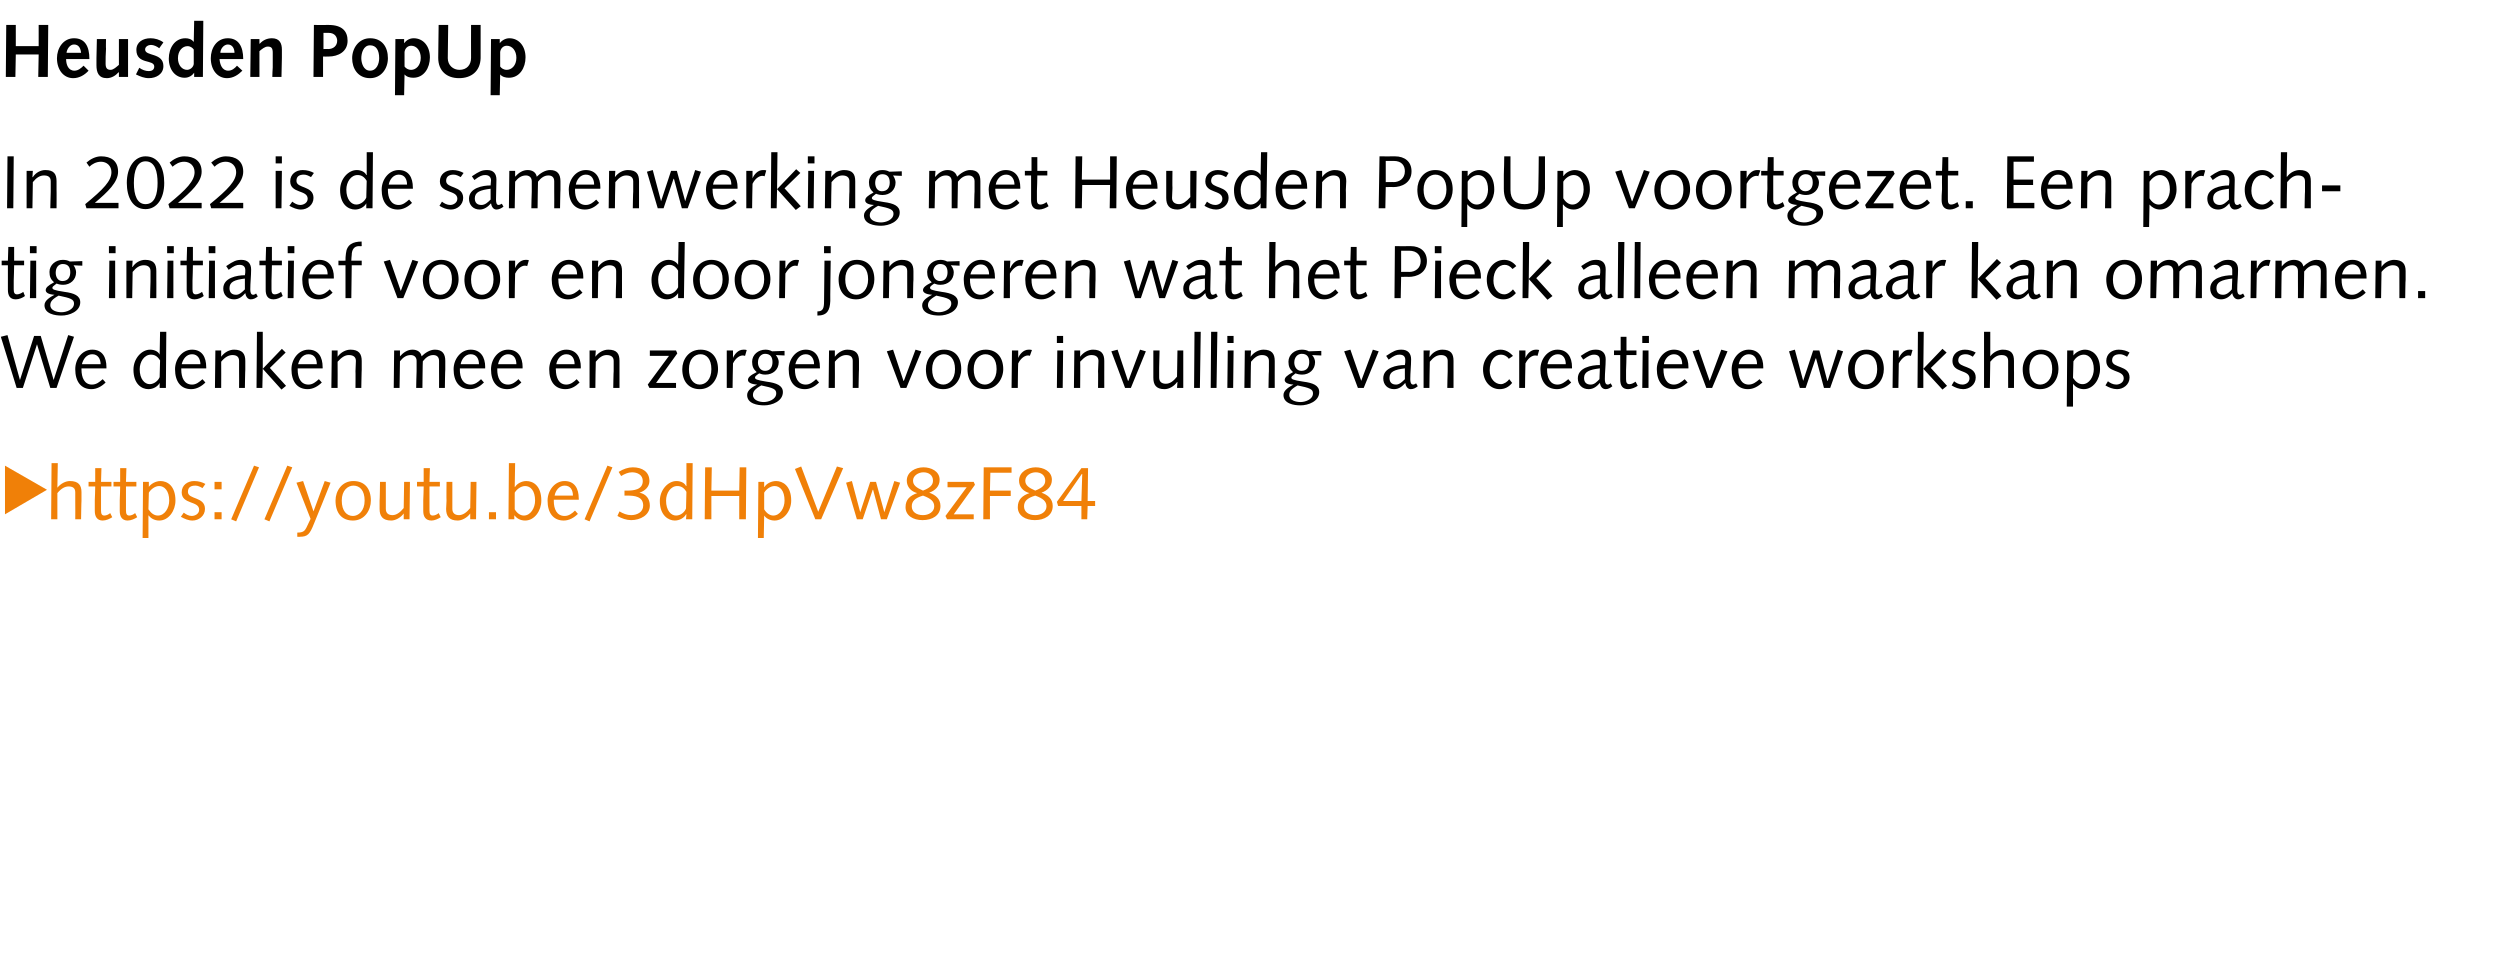 <?xml version="1.0" standalone="no"?><!DOCTYPE svg PUBLIC "-//W3C//DTD SVG 1.1//EN" "http://www.w3.org/Graphics/SVG/1.1/DTD/svg11.dtd"><svg xmlns="http://www.w3.org/2000/svg" xmlns:xlink="http://www.w3.org/1999/xlink" version="1.1" width="601.3px" height="229.5px" viewBox="0 0 601.3 229.5">  <desc>Heusden PopUp In 2022 is de samenwerking met Heusden PopUp voortgezet. Een prachtig initiatief voor en door jongeren ...</desc>  <defs/>  <g id="Polygon64246">    <path d="M 1.2 123.7 L 1.2 112 L 11.3 117.8 L 1.2 123.7 Z " stroke="none" fill="#f08008"/>    <a xlink:href="https://youtu.be/3dHpVw8zF84" xlink:show="new" xlink:title="https://youtu.be/3dHpVw8zF84">      <rect style="fill:transparent;" x="11" y="110" width="252" height="19"/>    </a>  </g>  <g id="Polygon64245">    <path d="M 0.2 81 L 1.8 80.6 L 4.8 91.4 L 4.8 91.4 L 8.2 80.8 L 9.8 80.8 L 12.9 91.4 L 12.9 91.4 L 16.4 80.6 L 17.8 81 L 13.6 93.3 L 12.1 93.3 L 8.9 82.8 L 8.9 82.8 L 5.5 93.3 L 4 93.3 L 0.2 81 Z M 19.6 88.6 C 19.6 88.6 19.6 88.93 19.6 88.9 C 19.6 90.8 20.3 92.5 22.1 92.5 C 23.2 92.5 23.9 91.9 24.7 91.2 C 24.7 91.2 25.4 92 25.4 92 C 24.5 92.9 23.3 93.6 22 93.6 C 19.5 93.6 18.1 91.8 18.1 88.8 C 18.1 86.4 19.7 84.1 22.2 84.1 C 24.6 84.1 25.6 85.9 25.6 88.3 C 25.61 88.33 25.6 88.6 25.6 88.6 L 19.6 88.6 Z M 24.2 87.6 C 24.2 86.4 23.6 85.2 22.2 85.2 C 20.8 85.2 20 86.4 19.7 87.6 C 19.7 87.6 24.2 87.6 24.2 87.6 Z M 38.5 79.8 L 40 79.8 L 39.9 93.3 L 38.4 93.3 L 38.4 92.1 C 38.4 92.1 38.39 92.09 38.4 92.1 C 38 92.9 36.9 93.6 35.7 93.6 C 34.1 93.6 32.1 92.4 32.1 88.9 C 32.1 86.2 34.1 84.1 36.1 84.1 C 37.2 84.1 38.1 84.6 38.4 85.3 C 38.41 85.25 38.4 85.3 38.4 85.3 L 38.5 79.8 Z M 38.5 86.7 C 37.9 85.7 37.2 85.3 36.3 85.3 C 34.7 85.3 33.6 87 33.6 88.8 C 33.6 91.2 34.8 92.4 36 92.4 C 37.1 92.4 38.1 91.5 38.4 90.7 C 38.4 90.7 38.5 86.7 38.5 86.7 Z M 43.6 88.6 C 43.6 88.6 43.61 88.93 43.6 88.9 C 43.6 90.8 44.3 92.5 46.2 92.5 C 47.2 92.5 47.9 91.9 48.7 91.2 C 48.7 91.2 49.4 92 49.4 92 C 48.5 92.9 47.3 93.6 46 93.6 C 43.5 93.6 42.1 91.8 42.1 88.8 C 42.1 86.4 43.8 84.1 46.2 84.1 C 48.6 84.1 49.6 85.9 49.6 88.3 C 49.63 88.33 49.6 88.6 49.6 88.6 L 43.6 88.6 Z M 48.2 87.6 C 48.2 86.4 47.6 85.2 46.2 85.2 C 44.8 85.2 44 86.4 43.7 87.6 C 43.7 87.6 48.2 87.6 48.2 87.6 Z M 51.8 84.3 L 53.2 84.3 L 53.2 85.8 C 53.2 85.8 53.21 85.78 53.2 85.8 C 54 84.7 55.2 84.1 56.3 84.1 C 58.3 84.1 59 85.1 59 86.8 C 59 87.5 59 88.2 59 88.9 C 58.97 88.85 58.9 93.3 58.9 93.3 L 57.5 93.3 C 57.5 93.3 57.53 89.27 57.5 89.3 C 57.5 88.5 57.5 87.7 57.5 86.8 C 57.5 85.8 56.9 85.4 55.9 85.4 C 55 85.4 54.1 85.9 53.2 87 C 53.23 87.04 53.2 93.3 53.2 93.3 L 51.7 93.3 L 51.8 84.3 Z M 61.8 79.8 L 63.2 79.8 L 63.2 88.7 L 67.8 83.9 L 68.7 84.8 L 64.9 88.5 L 68.8 92.8 L 67.7 93.7 L 63.2 88.7 L 63.1 93.3 L 61.7 93.3 L 61.8 79.8 Z M 71.6 88.6 C 71.6 88.6 71.62 88.93 71.6 88.9 C 71.6 90.8 72.3 92.5 74.2 92.5 C 75.2 92.5 75.9 91.9 76.7 91.2 C 76.7 91.2 77.4 92 77.4 92 C 76.5 92.9 75.3 93.6 74 93.6 C 71.5 93.6 70.1 91.8 70.1 88.8 C 70.1 86.4 71.8 84.1 74.2 84.1 C 76.6 84.1 77.6 85.9 77.6 88.3 C 77.63 88.33 77.6 88.6 77.6 88.6 L 71.6 88.6 Z M 76.2 87.6 C 76.2 86.4 75.7 85.2 74.2 85.2 C 72.8 85.2 72 86.4 71.7 87.6 C 71.7 87.6 76.2 87.6 76.2 87.6 Z M 79.8 84.3 L 81.2 84.3 L 81.2 85.8 C 81.2 85.8 81.22 85.78 81.2 85.8 C 82 84.7 83.2 84.1 84.3 84.1 C 86.3 84.1 87 85.1 87 86.8 C 87 87.5 87 88.2 87 88.9 C 86.98 88.85 86.9 93.3 86.9 93.3 L 85.5 93.3 C 85.5 93.3 85.54 89.27 85.5 89.3 C 85.5 88.5 85.6 87.7 85.6 86.8 C 85.6 85.8 84.9 85.4 83.9 85.4 C 83 85.4 82.2 85.9 81.2 87 C 81.23 87.04 81.2 93.3 81.2 93.3 L 79.7 93.3 L 79.8 84.3 Z M 94.8 84.3 L 96.2 84.3 L 96.2 85.7 C 96.2 85.7 96.25 85.65 96.2 85.7 C 97 84.8 98 84.1 99.2 84.1 C 100.3 84.1 101.2 84.6 101.4 85.7 C 102.2 84.9 103.4 84.1 104.6 84.1 C 106.4 84.1 107.1 85.1 107.1 86.8 C 107.1 87.5 107.1 88.2 107.1 88.9 C 107.06 88.85 107 93.3 107 93.3 L 105.6 93.3 C 105.6 93.3 105.62 89.27 105.6 89.3 C 105.6 88.5 105.6 87.7 105.6 86.8 C 105.6 85.8 105 85.4 104.2 85.4 C 103.2 85.4 102.4 86 101.7 86.9 C 101.66 86.87 101.6 93.3 101.6 93.3 L 100.1 93.3 C 100.1 93.3 100.17 89.27 100.2 89.3 C 100.2 88.5 100.2 87.7 100.2 86.8 C 100.2 85.8 99.5 85.4 98.8 85.4 C 97.7 85.4 96.9 86 96.2 86.9 C 96.21 86.87 96.1 93.3 96.1 93.3 L 94.7 93.3 L 94.8 84.3 Z M 110.6 88.6 C 110.6 88.6 110.65 88.93 110.6 88.9 C 110.6 90.8 111.3 92.5 113.2 92.5 C 114.2 92.5 115 91.9 115.7 91.2 C 115.7 91.2 116.4 92 116.4 92 C 115.5 92.9 114.4 93.6 113 93.6 C 110.5 93.6 109.1 91.8 109.1 88.8 C 109.1 86.4 110.8 84.1 113.2 84.1 C 115.6 84.1 116.7 85.9 116.7 88.3 C 116.66 88.33 116.7 88.6 116.7 88.6 L 110.6 88.6 Z M 115.2 87.6 C 115.2 86.4 114.7 85.2 113.2 85.2 C 111.9 85.2 111 86.4 110.8 87.6 C 110.8 87.6 115.2 87.6 115.2 87.6 Z M 119.6 88.6 C 119.6 88.6 119.65 88.93 119.6 88.9 C 119.6 90.8 120.3 92.5 122.2 92.5 C 123.2 92.5 124 91.9 124.7 91.2 C 124.7 91.2 125.4 92 125.4 92 C 124.5 92.9 123.4 93.6 122 93.6 C 119.5 93.6 118.1 91.8 118.1 88.8 C 118.1 86.4 119.8 84.1 122.2 84.1 C 124.6 84.1 125.7 85.9 125.7 88.3 C 125.66 88.33 125.7 88.6 125.7 88.6 L 119.6 88.6 Z M 124.2 87.6 C 124.2 86.4 123.7 85.2 122.2 85.2 C 120.9 85.2 120 86.4 119.8 87.6 C 119.8 87.6 124.2 87.6 124.2 87.6 Z M 133.7 88.6 C 133.7 88.6 133.65 88.93 133.7 88.9 C 133.7 90.8 134.4 92.5 136.2 92.5 C 137.2 92.5 138 91.9 138.7 91.2 C 138.7 91.2 139.4 92 139.4 92 C 138.5 92.9 137.4 93.6 136 93.6 C 133.5 93.6 132.1 91.8 132.1 88.8 C 132.1 86.4 133.8 84.1 136.2 84.1 C 138.6 84.1 139.7 85.9 139.7 88.3 C 139.66 88.33 139.7 88.6 139.7 88.6 L 133.7 88.6 Z M 138.2 87.6 C 138.2 86.4 137.7 85.2 136.2 85.2 C 134.9 85.2 134 86.4 133.8 87.6 C 133.8 87.6 138.2 87.6 138.2 87.6 Z M 141.8 84.3 L 143.3 84.3 L 143.2 85.8 C 143.2 85.8 143.24 85.78 143.2 85.8 C 144 84.7 145.2 84.1 146.3 84.1 C 148.4 84.1 149 85.1 149 86.8 C 149 87.5 149 88.2 149 88.9 C 149 88.85 149 93.3 149 93.3 L 147.5 93.3 C 147.5 93.3 147.56 89.27 147.6 89.3 C 147.6 88.5 147.6 87.7 147.6 86.8 C 147.6 85.8 146.9 85.4 145.9 85.4 C 145 85.4 144.2 85.9 143.3 87 C 143.26 87.04 143.2 93.3 143.2 93.3 L 141.8 93.3 L 141.8 84.3 Z M 162.6 93.3 L 156.2 93.3 L 155.8 92.5 L 160.9 85.6 L 156.3 85.6 L 156.3 84.3 L 162.6 84.3 L 162.9 85 L 157.8 92.1 L 162.6 92.1 L 162.6 93.3 Z M 168.3 92.5 C 169.7 92.5 171.1 91.3 171.1 88.8 C 171.1 86.3 169.9 85.2 168.5 85.2 C 167.1 85.2 165.7 86.3 165.7 88.8 C 165.7 91.3 166.9 92.5 168.3 92.5 Z M 168.5 84.1 C 171.1 84.1 172.7 85.9 172.7 88.8 C 172.7 91.1 171.1 93.6 168.3 93.6 C 165.7 93.6 164.1 91.8 164.1 88.8 C 164.1 86.5 165.6 84.1 168.5 84.1 Z M 174.8 84.3 L 176.3 84.3 L 176.3 86.1 C 176.3 86.1 176.33 86.12 176.3 86.1 C 176.6 85.3 177.5 84.1 178.8 84.1 C 179.1 84.1 179.4 84.1 179.6 84.2 C 179.6 84.2 179.2 85.6 179.2 85.6 C 179 85.5 178.8 85.5 178.6 85.5 C 178 85.5 177 86 176.3 87.4 C 176.27 87.41 176.2 93.3 176.2 93.3 L 174.8 93.3 L 174.8 84.3 Z M 188.7 85.5 C 188.7 85.5 186.61 85.42 186.6 85.4 C 187.1 86 187.3 86.6 187.3 87.1 C 187.3 88.9 185.9 90.1 184.1 90.1 C 183.5 90.1 183.1 90 182.6 89.8 C 181.7 90.4 181.6 90.6 181.6 90.8 C 181.6 91.2 181.9 91.4 184.4 91.8 C 186.7 92.1 188.3 92.7 188.3 94.3 C 188.3 96.5 185.7 97.5 183.8 97.5 C 182.2 97.5 179.7 97.1 179.7 95 C 179.7 93.8 181.1 93 182.1 92.5 C 182.1 92.5 182.1 92.5 182.1 92.5 C 180.5 92.4 179.9 91.9 179.9 91.4 C 179.9 90.8 180.4 90.3 182 89.5 C 181.2 88.8 180.9 88.1 180.9 87 C 180.9 85.3 182.4 84.1 184.1 84.1 C 184.6 84.1 185.2 84.2 185.7 84.5 C 185.74 84.5 188.7 84.4 188.7 84.4 L 188.7 85.5 Z M 183.7 96.7 C 184.8 96.7 186.7 96.1 186.7 94.6 C 186.7 93.6 186 93.3 183.1 92.7 C 181.5 93.6 181.1 94.2 181.1 95 C 181.1 96.3 182.7 96.7 183.7 96.7 Z M 184 85.1 C 183.1 85.1 182.3 85.9 182.3 87.2 C 182.3 88.2 182.9 89.2 184 89.2 C 185.3 89.2 185.8 88.2 185.8 87.1 C 185.8 85.9 185.3 85.1 184 85.1 Z M 191.2 88.6 C 191.2 88.6 191.21 88.93 191.2 88.9 C 191.2 90.8 191.9 92.5 193.8 92.5 C 194.8 92.5 195.5 91.9 196.3 91.2 C 196.3 91.2 197 92 197 92 C 196.1 92.9 194.9 93.6 193.6 93.6 C 191.1 93.6 189.7 91.8 189.7 88.8 C 189.7 86.4 191.4 84.1 193.8 84.1 C 196.2 84.1 197.2 85.9 197.2 88.3 C 197.23 88.33 197.2 88.6 197.2 88.6 L 191.2 88.6 Z M 195.8 87.6 C 195.8 86.4 195.2 85.2 193.8 85.2 C 192.4 85.2 191.6 86.4 191.3 87.6 C 191.3 87.6 195.8 87.6 195.8 87.6 Z M 199.4 84.3 L 200.8 84.3 L 200.8 85.8 C 200.8 85.8 200.81 85.78 200.8 85.8 C 201.6 84.7 202.8 84.1 203.8 84.1 C 205.9 84.1 206.6 85.1 206.6 86.8 C 206.6 87.5 206.6 88.2 206.6 88.9 C 206.57 88.85 206.5 93.3 206.5 93.3 L 205.1 93.3 C 205.1 93.3 205.13 89.27 205.1 89.3 C 205.1 88.5 205.1 87.7 205.1 86.8 C 205.1 85.8 204.5 85.4 203.5 85.4 C 202.6 85.4 201.7 85.9 200.8 87 C 200.83 87.04 200.8 93.3 200.8 93.3 L 199.3 93.3 L 199.4 84.3 Z M 221.6 84.5 L 218 93.3 L 216.6 93.3 L 213.3 84.5 L 214.8 84.1 L 217.3 91.6 L 217.4 91.6 L 220.2 84.1 L 221.6 84.5 Z M 226.9 92.5 C 228.2 92.5 229.7 91.3 229.7 88.8 C 229.7 86.3 228.5 85.2 227 85.2 C 225.7 85.2 224.2 86.3 224.2 88.8 C 224.2 91.3 225.4 92.5 226.9 92.5 Z M 227.1 84.1 C 229.7 84.1 231.2 85.9 231.2 88.8 C 231.2 91.1 229.7 93.6 226.9 93.6 C 224.2 93.6 222.7 91.8 222.7 88.8 C 222.7 86.5 224.2 84.1 227.1 84.1 Z M 236.9 92.5 C 238.2 92.5 239.7 91.3 239.7 88.8 C 239.7 86.3 238.5 85.2 237 85.2 C 235.7 85.2 234.2 86.3 234.2 88.8 C 234.2 91.3 235.4 92.5 236.9 92.5 Z M 237.1 84.1 C 239.7 84.1 241.3 85.9 241.3 88.8 C 241.3 91.1 239.7 93.6 236.9 93.6 C 234.3 93.6 232.7 91.8 232.7 88.8 C 232.7 86.5 234.2 84.1 237.1 84.1 Z M 243.4 84.3 L 244.9 84.3 L 244.9 86.1 C 244.9 86.1 244.91 86.12 244.9 86.1 C 245.2 85.3 246.1 84.1 247.4 84.1 C 247.7 84.1 248 84.1 248.2 84.2 C 248.2 84.2 247.7 85.6 247.7 85.6 C 247.6 85.5 247.4 85.5 247.2 85.5 C 246.6 85.5 245.6 86 244.9 87.4 C 244.85 87.41 244.8 93.3 244.8 93.3 L 243.3 93.3 L 243.4 84.3 Z M 254.3 84.3 L 255.7 84.3 L 255.6 93.3 L 254.2 93.3 L 254.3 84.3 Z M 254.2 80.8 L 255.7 80.8 L 255.7 82.5 L 254.2 82.5 L 254.2 80.8 Z M 258.4 84.3 L 259.8 84.3 L 259.8 85.8 C 259.8 85.8 259.83 85.78 259.8 85.8 C 260.6 84.7 261.8 84.1 262.9 84.1 C 264.9 84.1 265.6 85.1 265.6 86.8 C 265.6 87.5 265.6 88.2 265.6 88.9 C 265.59 88.85 265.6 93.3 265.6 93.3 L 264.1 93.3 C 264.1 93.3 264.15 89.27 264.1 89.3 C 264.1 88.5 264.2 87.7 264.2 86.8 C 264.2 85.8 263.5 85.4 262.5 85.4 C 261.6 85.4 260.8 85.9 259.8 87 C 259.85 87.04 259.8 93.3 259.8 93.3 L 258.3 93.3 L 258.4 84.3 Z M 275.6 84.5 L 272 93.3 L 270.6 93.3 L 267.3 84.5 L 268.8 84.1 L 271.3 91.6 L 271.4 91.6 L 274.2 84.1 L 275.6 84.5 Z M 277.4 84.3 L 278.9 84.3 C 278.9 84.3 278.82 88.37 278.8 88.4 C 278.8 89.2 278.8 90 278.8 90.8 C 278.8 91.8 279.4 92.3 280.4 92.3 C 281.4 92.3 282.2 91.7 283.1 90.6 C 283.12 90.6 283.2 84.3 283.2 84.3 L 284.6 84.3 L 284.6 93.3 L 283.1 93.3 L 283.2 91.9 C 283.2 91.9 283.14 91.86 283.1 91.9 C 282.4 92.9 281.2 93.6 280.1 93.6 C 278 93.6 277.4 92.5 277.4 90.8 C 277.4 90.2 277.4 89.5 277.4 88.8 C 277.38 88.78 277.4 84.3 277.4 84.3 Z M 287.3 79.8 L 288.8 79.8 L 288.6 93.3 L 287.2 93.3 L 287.3 79.8 Z M 291.3 79.8 L 292.8 79.8 L 292.6 93.3 L 291.2 93.3 L 291.3 79.8 Z M 295.3 84.3 L 296.7 84.3 L 296.6 93.3 L 295.2 93.3 L 295.3 84.3 Z M 295.2 80.8 L 296.7 80.8 L 296.7 82.5 L 295.2 82.5 L 295.2 80.8 Z M 299.4 84.3 L 300.9 84.3 L 300.8 85.8 C 300.8 85.8 300.83 85.78 300.8 85.8 C 301.6 84.7 302.8 84.1 303.9 84.1 C 305.9 84.1 306.6 85.1 306.6 86.8 C 306.6 87.5 306.6 88.2 306.6 88.9 C 306.59 88.85 306.6 93.3 306.6 93.3 L 305.1 93.3 C 305.1 93.3 305.15 89.27 305.2 89.3 C 305.2 88.5 305.2 87.7 305.2 86.8 C 305.2 85.8 304.5 85.4 303.5 85.4 C 302.6 85.4 301.8 85.9 300.9 87 C 300.85 87.04 300.8 93.3 300.8 93.3 L 299.3 93.3 L 299.4 84.3 Z M 317.8 85.5 C 317.8 85.5 315.65 85.42 315.6 85.4 C 316.1 86 316.3 86.6 316.3 87.1 C 316.3 88.9 314.9 90.1 313.2 90.1 C 312.6 90.1 312.1 90 311.6 89.8 C 310.8 90.4 310.6 90.6 310.6 90.8 C 310.6 91.2 310.9 91.4 313.5 91.8 C 315.8 92.1 317.3 92.7 317.3 94.3 C 317.3 96.5 314.7 97.5 312.8 97.5 C 311.2 97.5 308.7 97.1 308.7 95 C 308.7 93.8 310.2 93 311.1 92.5 C 311.1 92.5 311.1 92.5 311.1 92.5 C 309.5 92.4 309 91.9 309 91.4 C 309 90.8 309.5 90.3 311 89.5 C 310.2 88.8 309.9 88.1 309.9 87 C 309.9 85.3 311.4 84.1 313.1 84.1 C 313.7 84.1 314.3 84.2 314.8 84.5 C 314.78 84.5 317.8 84.4 317.8 84.4 L 317.8 85.5 Z M 312.8 96.7 C 313.9 96.7 315.8 96.1 315.8 94.6 C 315.8 93.6 315 93.3 312.1 92.7 C 310.5 93.6 310.1 94.2 310.1 95 C 310.1 96.3 311.7 96.7 312.8 96.7 Z M 313.1 85.1 C 312.1 85.1 311.3 85.9 311.3 87.2 C 311.3 88.2 311.9 89.2 313 89.2 C 314.4 89.2 314.9 88.2 314.9 87.1 C 314.9 85.9 314.4 85.1 313.1 85.1 Z M 331.6 84.5 L 328 93.3 L 326.6 93.3 L 323.3 84.5 L 324.8 84.1 L 327.4 91.6 L 327.4 91.6 L 330.2 84.1 L 331.6 84.5 Z M 341 92.9 C 340.5 93.3 340 93.6 339.3 93.6 C 338.5 93.6 338.1 92.8 338 92.1 C 337.3 92.9 336.5 93.6 335.3 93.6 C 333.7 93.6 332.7 92.5 332.7 91 C 332.7 88.4 336 87.8 337.9 87.8 C 338 87.4 338 87 338 86.6 C 338 85.8 337.6 85.3 336.6 85.3 C 335.9 85.3 335.3 85.5 334 86.5 C 334 86.5 333.4 85.6 333.4 85.6 C 335.2 84.4 335.8 84.1 337.1 84.1 C 338.6 84.1 339.4 85 339.4 86.4 C 339.4 88 339.2 89.6 339.2 91.2 C 339.2 91.8 339.3 92.5 339.9 92.5 C 340.2 92.5 340.4 92.3 340.6 92.2 C 340.6 92.2 341 92.9 341 92.9 Z M 337.9 88.6 C 335.4 88.9 334.2 89.4 334.2 90.9 C 334.2 92 334.8 92.5 335.8 92.5 C 336.6 92.5 337.3 91.8 337.9 91.2 C 337.9 91.2 337.9 88.6 337.9 88.6 Z M 342.4 84.3 L 343.9 84.3 L 343.8 85.8 C 343.8 85.8 343.85 85.78 343.9 85.8 C 344.6 84.7 345.8 84.1 346.9 84.1 C 349 84.1 349.6 85.1 349.6 86.8 C 349.6 87.5 349.6 88.2 349.6 88.9 C 349.61 88.85 349.6 93.3 349.6 93.3 L 348.1 93.3 C 348.1 93.3 348.17 89.27 348.2 89.3 C 348.2 88.5 348.2 87.7 348.2 86.8 C 348.2 85.8 347.5 85.4 346.6 85.4 C 345.6 85.4 344.8 85.9 343.9 87 C 343.87 87.04 343.8 93.3 343.8 93.3 L 342.4 93.3 L 342.4 84.3 Z M 362.9 86.3 C 362.4 85.6 361.7 85.3 361 85.3 C 359.6 85.3 358.3 86.6 358.3 89.1 C 358.3 91.1 359.6 92.4 361 92.4 C 361.7 92.4 362.6 91.8 363 91.2 C 363 91.2 363.7 92.1 363.7 92.1 C 362.9 93.1 361.9 93.6 360.7 93.6 C 358.5 93.6 356.7 91.8 356.7 88.8 C 356.7 86.4 358.5 84.1 360.9 84.1 C 362.1 84.1 363.1 84.7 363.9 85.6 C 363.9 85.6 362.9 86.3 362.9 86.3 Z M 365.4 84.3 L 366.9 84.3 L 366.9 86.1 C 366.9 86.1 366.93 86.12 366.9 86.1 C 367.2 85.3 368.1 84.1 369.4 84.1 C 369.7 84.1 370 84.1 370.2 84.2 C 370.2 84.2 369.8 85.6 369.8 85.6 C 369.6 85.5 369.4 85.5 369.2 85.5 C 368.6 85.5 367.6 86 366.9 87.4 C 366.87 87.41 366.8 93.3 366.8 93.3 L 365.4 93.3 L 365.4 84.3 Z M 372.1 88.6 C 372.1 88.6 372.08 88.93 372.1 88.9 C 372.1 90.8 372.8 92.5 374.6 92.5 C 375.6 92.5 376.4 91.9 377.2 91.2 C 377.2 91.2 377.9 92 377.9 92 C 377 92.9 375.8 93.6 374.5 93.6 C 372 93.6 370.5 91.8 370.5 88.8 C 370.5 86.4 372.2 84.1 374.6 84.1 C 377 84.1 378.1 85.9 378.1 88.3 C 378.09 88.33 378.1 88.6 378.1 88.6 L 372.1 88.6 Z M 376.6 87.6 C 376.6 86.4 376.1 85.2 374.7 85.2 C 373.3 85.2 372.4 86.4 372.2 87.6 C 372.2 87.6 376.6 87.6 376.6 87.6 Z M 387.8 92.9 C 387.3 93.3 386.8 93.6 386.2 93.6 C 385.3 93.6 384.9 92.8 384.8 92.1 C 384.1 92.9 383.3 93.6 382.1 93.6 C 380.5 93.6 379.5 92.5 379.5 91 C 379.5 88.4 382.8 87.8 384.8 87.8 C 384.8 87.4 384.8 87 384.8 86.6 C 384.8 85.8 384.4 85.3 383.4 85.3 C 382.7 85.3 382.2 85.5 380.8 86.5 C 380.8 86.5 380.2 85.6 380.2 85.6 C 382 84.4 382.6 84.1 383.9 84.1 C 385.4 84.1 386.2 85 386.2 86.4 C 386.2 88 386 89.6 386 91.2 C 386 91.8 386.1 92.5 386.7 92.5 C 387 92.5 387.2 92.3 387.4 92.2 C 387.4 92.2 387.8 92.9 387.8 92.9 Z M 384.8 88.6 C 382.3 88.9 381 89.4 381 90.9 C 381 92 381.6 92.5 382.6 92.5 C 383.5 92.5 384.1 91.8 384.7 91.2 C 384.7 91.2 384.8 88.6 384.8 88.6 Z M 389.8 84.3 L 389.8 81 L 391.2 81 L 391.2 84.3 L 393.6 84.3 L 393.6 85.4 L 391.2 85.4 C 391.2 85.4 391.14 89.09 391.1 89.1 C 391.1 90.1 391.1 90.8 391.1 91.2 C 391.1 92 391.3 92.4 391.9 92.4 C 392.4 92.4 393 92.1 393.4 91.8 C 393.4 91.8 393.9 92.8 393.9 92.8 C 393.3 93.2 392.4 93.6 391.6 93.6 C 390.2 93.6 389.7 92.7 389.7 91.3 C 389.7 90.7 389.7 89.9 389.7 88.7 C 389.7 88.69 389.7 85.4 389.7 85.4 L 388.2 85.4 L 388.2 84.3 L 389.8 84.3 Z M 395.1 84.3 L 396.5 84.3 L 396.5 93.3 L 395 93.3 L 395.1 84.3 Z M 395 80.8 L 396.6 80.8 L 396.6 82.5 L 395 82.5 L 395 80.8 Z M 400.1 88.6 C 400.1 88.6 400.07 88.93 400.1 88.9 C 400.1 90.8 400.8 92.5 402.6 92.5 C 403.6 92.5 404.4 91.9 405.2 91.2 C 405.2 91.2 405.9 92 405.9 92 C 404.9 92.9 403.8 93.6 402.4 93.6 C 400 93.6 398.5 91.8 398.5 88.8 C 398.5 86.4 400.2 84.1 402.6 84.1 C 405 84.1 406.1 85.9 406.1 88.3 C 406.08 88.33 406.1 88.6 406.1 88.6 L 400.1 88.6 Z M 404.6 87.6 C 404.6 86.4 404.1 85.2 402.6 85.2 C 401.3 85.2 400.4 86.4 400.2 87.6 C 400.2 87.6 404.6 87.6 404.6 87.6 Z M 415.5 84.5 L 411.8 93.3 L 410.4 93.3 L 407.1 84.5 L 408.6 84.1 L 411.2 91.6 L 411.2 91.6 L 414 84.1 L 415.5 84.5 Z M 418.1 88.6 C 418.1 88.6 418.07 88.93 418.1 88.9 C 418.1 90.8 418.8 92.5 420.6 92.5 C 421.6 92.5 422.4 91.9 423.2 91.2 C 423.2 91.2 423.9 92 423.9 92 C 422.9 92.9 421.8 93.6 420.4 93.6 C 418 93.6 416.5 91.8 416.5 88.8 C 416.5 86.4 418.2 84.1 420.6 84.1 C 423 84.1 424.1 85.9 424.1 88.3 C 424.08 88.33 424.1 88.6 424.1 88.6 L 418.1 88.6 Z M 422.6 87.6 C 422.6 86.4 422.1 85.2 420.6 85.2 C 419.3 85.2 418.4 86.4 418.2 87.6 C 418.2 87.6 422.6 87.6 422.6 87.6 Z M 430.3 84.5 L 431.7 84.1 L 433.7 91.6 L 433.7 91.6 L 436.1 84.3 L 437.6 84.3 L 439.5 91.6 L 439.6 91.6 L 442 84.1 L 443.3 84.5 L 440.2 93.3 L 438.7 93.3 L 436.8 86.2 L 436.7 86.2 L 434.3 93.3 L 432.9 93.3 L 430.3 84.5 Z M 448.7 92.5 C 450.1 92.5 451.5 91.3 451.5 88.8 C 451.5 86.3 450.3 85.2 448.9 85.2 C 447.5 85.2 446.1 86.3 446.1 88.8 C 446.1 91.3 447.3 92.5 448.7 92.5 Z M 448.9 84.1 C 451.5 84.1 453.1 85.9 453.1 88.8 C 453.1 91.1 451.6 93.6 448.7 93.6 C 446.1 93.6 444.5 91.8 444.5 88.8 C 444.5 86.5 446.1 84.1 448.9 84.1 Z M 455.3 84.3 L 456.7 84.3 L 456.7 86.1 C 456.7 86.1 456.75 86.12 456.7 86.1 C 457.1 85.3 457.9 84.1 459.2 84.1 C 459.5 84.1 459.8 84.1 460 84.2 C 460 84.2 459.6 85.6 459.6 85.6 C 459.4 85.5 459.2 85.5 459 85.5 C 458.4 85.5 457.5 86 456.7 87.4 C 456.69 87.41 456.6 93.3 456.6 93.3 L 455.2 93.3 L 455.3 84.3 Z M 461.3 79.8 L 462.7 79.8 L 462.6 88.7 L 467.2 83.9 L 468.2 84.8 L 464.4 88.5 L 468.3 92.8 L 467.2 93.7 L 462.6 88.7 L 462.6 93.3 L 461.2 93.3 L 461.3 79.8 Z M 470 91.7 C 470.5 92.1 471.2 92.5 472 92.5 C 472.8 92.5 473.7 92 473.7 91 C 473.7 88.8 469.6 89.8 469.6 86.8 C 469.6 85.1 471 84.1 472.6 84.1 C 473.6 84.1 474.5 84.4 475.2 84.8 C 475.2 84.8 474.5 85.8 474.5 85.8 C 474 85.5 473.5 85.2 472.8 85.2 C 471.8 85.2 471 85.6 471 86.7 C 471 88.6 475.2 87.8 475.2 90.8 C 475.2 92.5 473.7 93.6 472.2 93.6 C 471.2 93.6 470.2 93.2 469.4 92.7 C 469.4 92.7 470 91.7 470 91.7 Z M 477.2 79.8 L 478.7 79.8 L 478.7 85.7 C 478.7 85.7 478.71 85.74 478.7 85.7 C 479.4 84.7 480.7 84.1 481.7 84.1 C 483.8 84.1 484.4 85.1 484.4 86.8 C 484.4 87.5 484.4 88.2 484.4 88.9 C 484.43 88.85 484.4 93.3 484.4 93.3 L 483 93.3 C 483 93.3 482.99 89.27 483 89.3 C 483 88.5 483 87.7 483 86.8 C 483 85.8 482.4 85.4 481.4 85.4 C 480.4 85.4 479.6 85.9 478.7 87 C 478.69 87.04 478.6 93.3 478.6 93.3 L 477.2 93.3 L 477.2 79.8 Z M 490.7 92.5 C 492.1 92.5 493.6 91.3 493.6 88.8 C 493.6 86.3 492.4 85.2 490.9 85.2 C 489.5 85.2 488.1 86.3 488.1 88.8 C 488.1 91.3 489.3 92.5 490.7 92.5 Z M 490.9 84.1 C 493.5 84.1 495.1 85.9 495.1 88.8 C 495.1 91.1 493.6 93.6 490.7 93.6 C 488.1 93.6 486.5 91.8 486.5 88.8 C 486.5 86.5 488.1 84.1 490.9 84.1 Z M 497.2 84.3 L 498.7 84.3 L 498.7 85.5 C 498.7 85.5 498.72 85.54 498.7 85.5 C 499.2 84.8 500.3 84.1 501.5 84.1 C 503 84.1 505.1 85.2 505.1 88.8 C 505.1 91.2 503.5 93.6 501.2 93.6 C 500 93.6 499.1 93 498.7 92.4 C 498.65 92.38 498.6 92.4 498.6 92.4 L 498.6 97.8 L 497.1 97.8 L 497.2 84.3 Z M 498.6 90.9 C 499.3 91.9 500 92.4 500.9 92.4 C 502.5 92.4 503.6 90.6 503.6 88.8 C 503.6 86.4 502.4 85.3 501.2 85.3 C 500 85.3 499.1 86.2 498.7 86.9 C 498.7 86.9 498.6 90.9 498.6 90.9 Z M 507 91.7 C 507.5 92.1 508.2 92.5 509 92.5 C 509.8 92.5 510.8 92 510.8 91 C 510.8 88.8 506.6 89.8 506.6 86.8 C 506.6 85.1 508 84.1 509.6 84.1 C 510.6 84.1 511.6 84.4 512.2 84.8 C 512.2 84.8 511.6 85.8 511.6 85.8 C 511.1 85.5 510.5 85.2 509.9 85.2 C 508.8 85.2 508 85.6 508 86.7 C 508 88.6 512.2 87.8 512.2 90.8 C 512.2 92.5 510.7 93.6 509.2 93.6 C 508.2 93.6 507.2 93.2 506.4 92.7 C 506.4 92.7 507 91.7 507 91.7 Z " stroke="none" fill="#000"/>  </g>  <g id="Polygon64244">    <path d="M 1.9 62.7 L 2 59.4 L 3.4 59.4 L 3.4 62.7 L 5.8 62.7 L 5.8 63.8 L 3.4 63.8 C 3.4 63.8 3.33 67.49 3.3 67.5 C 3.3 68.5 3.3 69.2 3.3 69.6 C 3.3 70.4 3.5 70.8 4.1 70.8 C 4.6 70.8 5.2 70.5 5.6 70.2 C 5.6 70.2 6 71.2 6 71.2 C 5.5 71.6 4.6 72 3.8 72 C 2.4 72 1.9 71.1 1.9 69.7 C 1.9 69.1 1.9 68.3 1.9 67.1 C 1.89 67.09 1.9 63.8 1.9 63.8 L 0.4 63.8 L 0.4 62.7 L 1.9 62.7 Z M 7.3 62.7 L 8.7 62.7 L 8.7 71.7 L 7.2 71.7 L 7.3 62.7 Z M 7.2 59.2 L 8.8 59.2 L 8.8 60.9 L 7.2 60.9 L 7.2 59.2 Z M 19.8 63.9 C 19.8 63.9 17.66 63.82 17.7 63.8 C 18.1 64.4 18.3 65 18.3 65.5 C 18.3 67.3 16.9 68.5 15.2 68.5 C 14.6 68.5 14.1 68.4 13.6 68.2 C 12.8 68.8 12.6 69 12.6 69.2 C 12.6 69.6 12.9 69.8 15.5 70.2 C 17.8 70.5 19.3 71.1 19.3 72.7 C 19.3 74.9 16.7 75.9 14.8 75.9 C 13.2 75.9 10.7 75.5 10.7 73.4 C 10.7 72.2 12.2 71.4 13.1 70.9 C 13.1 70.9 13.1 70.9 13.1 70.9 C 11.5 70.8 11 70.3 11 69.8 C 11 69.2 11.5 68.7 13 67.9 C 12.2 67.2 11.9 66.5 11.9 65.4 C 11.9 63.7 13.4 62.5 15.1 62.5 C 15.7 62.5 16.3 62.6 16.8 62.9 C 16.79 62.9 19.8 62.8 19.8 62.8 L 19.8 63.9 Z M 14.8 75.1 C 15.9 75.1 17.8 74.5 17.8 73 C 17.8 72 17 71.7 14.1 71.1 C 12.5 72 12.1 72.6 12.1 73.4 C 12.1 74.7 13.7 75.1 14.8 75.1 Z M 15.1 63.5 C 14.1 63.5 13.4 64.3 13.4 65.6 C 13.4 66.6 13.9 67.6 15 67.6 C 16.4 67.6 16.9 66.6 16.9 65.5 C 16.9 64.3 16.4 63.5 15.1 63.5 Z M 26.3 62.7 L 27.7 62.7 L 27.7 71.7 L 26.2 71.7 L 26.3 62.7 Z M 26.2 59.2 L 27.8 59.2 L 27.8 60.9 L 26.2 60.9 L 26.2 59.2 Z M 30.4 62.7 L 31.9 62.7 L 31.8 64.2 C 31.8 64.2 31.86 64.18 31.9 64.2 C 32.6 63.1 33.8 62.5 34.9 62.5 C 37 62.5 37.6 63.5 37.6 65.2 C 37.6 65.9 37.6 66.6 37.6 67.3 C 37.62 67.25 37.6 71.7 37.6 71.7 L 36.1 71.7 C 36.1 71.7 36.18 67.67 36.2 67.7 C 36.2 66.9 36.2 66.1 36.2 65.2 C 36.2 64.2 35.5 63.8 34.6 63.8 C 33.6 63.8 32.8 64.3 31.9 65.4 C 31.88 65.44 31.8 71.7 31.8 71.7 L 30.4 71.7 L 30.4 62.7 Z M 40.3 62.7 L 41.7 62.7 L 41.7 71.7 L 40.2 71.7 L 40.3 62.7 Z M 40.2 59.2 L 41.8 59.2 L 41.8 60.9 L 40.2 60.9 L 40.2 59.2 Z M 44.9 62.7 L 45 59.4 L 46.4 59.4 L 46.4 62.7 L 48.8 62.7 L 48.8 63.8 L 46.4 63.8 C 46.4 63.8 46.33 67.49 46.3 67.5 C 46.3 68.5 46.3 69.2 46.3 69.6 C 46.3 70.4 46.5 70.8 47.1 70.8 C 47.6 70.8 48.2 70.5 48.6 70.2 C 48.6 70.2 49 71.2 49 71.2 C 48.5 71.6 47.6 72 46.8 72 C 45.4 72 44.9 71.1 44.9 69.7 C 44.9 69.1 44.9 68.3 44.9 67.1 C 44.89 67.09 44.9 63.8 44.9 63.8 L 43.4 63.8 L 43.4 62.7 L 44.9 62.7 Z M 50.3 62.7 L 51.7 62.7 L 51.7 71.7 L 50.2 71.7 L 50.3 62.7 Z M 50.2 59.2 L 51.8 59.2 L 51.8 60.9 L 50.2 60.9 L 50.2 59.2 Z M 62 71.3 C 61.5 71.7 61 72 60.3 72 C 59.5 72 59.1 71.2 59 70.5 C 58.3 71.3 57.5 72 56.3 72 C 54.7 72 53.7 70.9 53.7 69.4 C 53.7 66.8 57 66.2 58.9 66.2 C 59 65.8 59 65.4 59 65 C 59 64.2 58.6 63.7 57.6 63.7 C 56.9 63.7 56.3 63.9 55 64.9 C 55 64.9 54.4 64 54.4 64 C 56.2 62.8 56.8 62.5 58.1 62.5 C 59.6 62.5 60.4 63.4 60.4 64.8 C 60.4 66.4 60.2 68 60.2 69.6 C 60.2 70.2 60.3 70.9 60.9 70.9 C 61.2 70.9 61.4 70.7 61.6 70.6 C 61.6 70.6 62 71.3 62 71.3 Z M 58.9 67 C 56.4 67.3 55.2 67.8 55.2 69.3 C 55.2 70.4 55.8 70.9 56.8 70.9 C 57.6 70.9 58.3 70.2 58.9 69.6 C 58.9 69.6 58.9 67 58.9 67 Z M 63.9 62.7 L 64 59.4 L 65.4 59.4 L 65.4 62.7 L 67.8 62.7 L 67.8 63.8 L 65.4 63.8 C 65.4 63.8 65.32 67.49 65.3 67.5 C 65.3 68.5 65.3 69.2 65.3 69.6 C 65.3 70.4 65.5 70.8 66.1 70.8 C 66.6 70.8 67.2 70.5 67.6 70.2 C 67.6 70.2 68 71.2 68 71.2 C 67.4 71.6 66.6 72 65.8 72 C 64.4 72 63.9 71.1 63.9 69.7 C 63.9 69.1 63.9 68.3 63.9 67.1 C 63.88 67.09 63.9 63.8 63.9 63.8 L 62.4 63.8 L 62.4 62.7 L 63.9 62.7 Z M 69.3 62.7 L 70.7 62.7 L 70.6 71.7 L 69.2 71.7 L 69.3 62.7 Z M 69.2 59.2 L 70.8 59.2 L 70.8 60.9 L 69.2 60.9 L 69.2 59.2 Z M 74.2 67 C 74.2 67 74.25 67.33 74.2 67.3 C 74.2 69.2 75 70.9 76.8 70.9 C 77.8 70.9 78.6 70.3 79.3 69.6 C 79.3 69.6 80 70.4 80 70.4 C 79.1 71.3 78 72 76.6 72 C 74.1 72 72.7 70.2 72.7 67.2 C 72.7 64.8 74.4 62.5 76.8 62.5 C 79.2 62.5 80.3 64.3 80.3 66.7 C 80.26 66.73 80.3 67 80.3 67 L 74.2 67 Z M 78.8 66 C 78.8 64.8 78.3 63.6 76.8 63.6 C 75.5 63.6 74.6 64.8 74.4 66 C 74.4 66 78.8 66 78.8 66 Z M 81.4 62.7 C 81.4 62.7 83.12 62.74 83.1 62.7 C 83.1 62.2 83.1 61.6 83.2 61 C 83.4 58.8 84.9 58.1 87 58.1 C 86.96 58.06 87 59.2 87 59.2 C 87 59.2 86.33 59.24 86.3 59.2 C 85.1 59.2 84.6 60.2 84.6 61.3 C 84.56 61.3 84.5 62.7 84.5 62.7 L 87 62.7 L 87 63.8 L 84.6 63.8 L 84.5 71.7 L 83.1 71.7 L 83.1 63.8 L 81.4 63.8 L 81.4 62.7 Z M 100.6 62.9 L 97 71.7 L 95.6 71.7 L 92.3 62.9 L 93.8 62.5 L 96.4 70 L 96.4 70 L 99.2 62.5 L 100.6 62.9 Z M 105.9 70.9 C 107.3 70.9 108.7 69.7 108.7 67.2 C 108.7 64.7 107.5 63.6 106.1 63.6 C 104.7 63.6 103.2 64.7 103.2 67.2 C 103.2 69.7 104.5 70.9 105.9 70.9 Z M 106.1 62.5 C 108.7 62.5 110.3 64.3 110.3 67.2 C 110.3 69.5 108.7 72 105.9 72 C 103.3 72 101.7 70.2 101.7 67.2 C 101.7 64.9 103.2 62.5 106.1 62.5 Z M 115.9 70.9 C 117.3 70.9 118.7 69.7 118.7 67.2 C 118.7 64.7 117.5 63.6 116.1 63.6 C 114.7 63.6 113.3 64.7 113.3 67.2 C 113.3 69.7 114.5 70.9 115.9 70.9 Z M 116.1 62.5 C 118.7 62.5 120.3 64.3 120.3 67.2 C 120.3 69.5 118.7 72 115.9 72 C 113.3 72 111.7 70.2 111.7 67.2 C 111.7 64.9 113.2 62.5 116.1 62.5 Z M 122.4 62.7 L 123.9 62.7 L 123.9 64.5 C 123.9 64.5 123.93 64.52 123.9 64.5 C 124.2 63.7 125.1 62.5 126.4 62.5 C 126.7 62.5 127 62.5 127.2 62.6 C 127.2 62.6 126.8 64 126.8 64 C 126.6 63.9 126.4 63.9 126.2 63.9 C 125.6 63.9 124.6 64.4 123.9 65.8 C 123.87 65.81 123.8 71.7 123.8 71.7 L 122.4 71.7 L 122.4 62.7 Z M 134.3 67 C 134.3 67 134.26 67.33 134.3 67.3 C 134.3 69.2 135 70.9 136.8 70.9 C 137.8 70.9 138.6 70.3 139.4 69.6 C 139.4 69.6 140.1 70.4 140.1 70.4 C 139.1 71.3 138 72 136.6 72 C 134.2 72 132.7 70.2 132.7 67.2 C 132.7 64.8 134.4 62.5 136.8 62.5 C 139.2 62.5 140.3 64.3 140.3 66.7 C 140.27 66.73 140.3 67 140.3 67 L 134.3 67 Z M 138.8 66 C 138.8 64.8 138.3 63.6 136.8 63.6 C 135.5 63.6 134.6 64.8 134.4 66 C 134.4 66 138.8 66 138.8 66 Z M 142.4 62.7 L 143.9 62.7 L 143.8 64.2 C 143.8 64.2 143.85 64.18 143.9 64.2 C 144.6 63.1 145.8 62.5 146.9 62.5 C 149 62.5 149.6 63.5 149.6 65.2 C 149.6 65.9 149.6 66.6 149.6 67.3 C 149.61 67.25 149.6 71.7 149.6 71.7 L 148.1 71.7 C 148.1 71.7 148.17 67.67 148.2 67.7 C 148.2 66.9 148.2 66.1 148.2 65.2 C 148.2 64.2 147.5 63.8 146.6 63.8 C 145.6 63.8 144.8 64.3 143.9 65.4 C 143.87 65.44 143.8 71.7 143.8 71.7 L 142.4 71.7 L 142.4 62.7 Z M 163.2 58.2 L 164.7 58.2 L 164.5 71.7 L 163.1 71.7 L 163.1 70.5 C 163.1 70.5 163.06 70.49 163.1 70.5 C 162.6 71.3 161.6 72 160.3 72 C 158.8 72 156.7 70.8 156.7 67.3 C 156.7 64.6 158.7 62.5 160.8 62.5 C 161.8 62.5 162.7 63 163.1 63.7 C 163.08 63.65 163.1 63.7 163.1 63.7 L 163.2 58.2 Z M 163.1 65.1 C 162.5 64.1 161.8 63.7 161 63.7 C 159.4 63.7 158.3 65.4 158.3 67.2 C 158.3 69.6 159.4 70.8 160.6 70.8 C 161.8 70.8 162.7 69.9 163.1 69.1 C 163.1 69.1 163.1 65.1 163.1 65.1 Z M 170.9 70.9 C 172.3 70.9 173.8 69.7 173.8 67.2 C 173.8 64.7 172.5 63.6 171.1 63.6 C 169.7 63.6 168.3 64.7 168.3 67.2 C 168.3 69.7 169.5 70.9 170.9 70.9 Z M 171.1 62.5 C 173.7 62.5 175.3 64.3 175.3 67.2 C 175.3 69.5 173.8 72 170.9 72 C 168.3 72 166.7 70.2 166.7 67.2 C 166.7 64.9 168.3 62.5 171.1 62.5 Z M 181 70.9 C 182.3 70.9 183.8 69.7 183.8 67.2 C 183.8 64.7 182.6 63.6 181.1 63.6 C 179.7 63.6 178.3 64.7 178.3 67.2 C 178.3 69.7 179.5 70.9 181 70.9 Z M 181.1 62.5 C 183.7 62.5 185.3 64.3 185.3 67.2 C 185.3 69.5 183.8 72 180.9 72 C 178.3 72 176.7 70.2 176.7 67.2 C 176.7 64.9 178.3 62.5 181.1 62.5 Z M 187.5 62.7 L 188.9 62.7 L 188.9 64.5 C 188.9 64.5 188.96 64.52 189 64.5 C 189.3 63.7 190.1 62.5 191.4 62.5 C 191.8 62.5 192 62.5 192.2 62.6 C 192.2 62.6 191.8 64 191.8 64 C 191.6 63.9 191.4 63.9 191.2 63.9 C 190.6 63.9 189.7 64.4 188.9 65.8 C 188.91 65.81 188.8 71.7 188.8 71.7 L 187.4 71.7 L 187.5 62.7 Z M 199.7 72.4 C 199.6 74.6 199 75.9 196.6 75.9 C 196.6 75.9 196.6 74.9 196.6 74.9 C 197.9 74.9 198.2 74.2 198.2 72.5 C 198.21 72.53 198.3 62.7 198.3 62.7 L 199.8 62.7 C 199.8 62.7 199.65 72.4 199.7 72.4 Z M 198.2 59.2 L 199.8 59.2 L 199.8 60.9 L 198.2 60.9 L 198.2 59.2 Z M 206 70.9 C 207.3 70.9 208.8 69.7 208.8 67.2 C 208.8 64.7 207.6 63.6 206.1 63.6 C 204.7 63.6 203.3 64.7 203.3 67.2 C 203.3 69.7 204.5 70.9 206 70.9 Z M 206.1 62.5 C 208.7 62.5 210.3 64.3 210.3 67.2 C 210.3 69.5 208.8 72 205.9 72 C 203.3 72 201.7 70.2 201.7 67.2 C 201.7 64.9 203.3 62.5 206.1 62.5 Z M 212.5 62.7 L 213.9 62.7 L 213.9 64.2 C 213.9 64.2 213.89 64.18 213.9 64.2 C 214.6 63.1 215.9 62.5 216.9 62.5 C 219 62.5 219.7 63.5 219.7 65.2 C 219.7 65.9 219.7 66.6 219.7 67.3 C 219.65 67.25 219.6 71.7 219.6 71.7 L 218.2 71.7 C 218.2 71.7 218.21 67.67 218.2 67.7 C 218.2 66.9 218.2 66.1 218.2 65.2 C 218.2 64.2 217.6 63.8 216.6 63.8 C 215.7 63.8 214.8 64.3 213.9 65.4 C 213.91 65.44 213.8 71.7 213.8 71.7 L 212.4 71.7 L 212.5 62.7 Z M 230.8 63.9 C 230.8 63.9 228.71 63.82 228.7 63.8 C 229.2 64.4 229.4 65 229.4 65.5 C 229.4 67.3 228 68.5 226.2 68.5 C 225.6 68.5 225.2 68.4 224.7 68.2 C 223.8 68.8 223.7 69 223.7 69.2 C 223.7 69.6 224 69.8 226.5 70.2 C 228.8 70.5 230.4 71.1 230.4 72.7 C 230.4 74.9 227.8 75.9 225.9 75.9 C 224.3 75.9 221.8 75.5 221.8 73.4 C 221.8 72.2 223.2 71.4 224.2 70.9 C 224.2 70.9 224.2 70.9 224.2 70.9 C 222.6 70.8 222 70.3 222 69.8 C 222 69.2 222.5 68.7 224.1 67.9 C 223.3 67.2 223 66.5 223 65.4 C 223 63.7 224.5 62.5 226.2 62.5 C 226.7 62.5 227.3 62.6 227.8 62.9 C 227.84 62.9 230.8 62.8 230.8 62.8 L 230.8 63.9 Z M 225.8 75.1 C 226.9 75.1 228.8 74.5 228.8 73 C 228.8 72 228.1 71.7 225.2 71.1 C 223.6 72 223.2 72.6 223.2 73.4 C 223.2 74.7 224.8 75.1 225.8 75.1 Z M 226.1 63.5 C 225.2 63.5 224.4 64.3 224.4 65.6 C 224.4 66.6 225 67.6 226.1 67.6 C 227.4 67.6 227.9 66.6 227.9 65.5 C 227.9 64.3 227.4 63.5 226.1 63.5 Z M 233.3 67 C 233.3 67 233.31 67.33 233.3 67.3 C 233.3 69.2 234 70.9 235.9 70.9 C 236.9 70.9 237.6 70.3 238.4 69.6 C 238.4 69.6 239.1 70.4 239.1 70.4 C 238.2 71.3 237 72 235.7 72 C 233.2 72 231.8 70.2 231.8 67.2 C 231.8 64.8 233.5 62.5 235.9 62.5 C 238.3 62.5 239.3 64.3 239.3 66.7 C 239.33 66.73 239.3 67 239.3 67 L 233.3 67 Z M 237.9 66 C 237.9 64.8 237.3 63.6 235.9 63.6 C 234.5 63.6 233.7 64.8 233.4 66 C 233.4 66 237.9 66 237.9 66 Z M 241.5 62.7 L 243 62.7 L 242.9 64.5 C 242.9 64.5 242.98 64.52 243 64.5 C 243.3 63.7 244.2 62.5 245.5 62.5 C 245.8 62.5 246 62.5 246.2 62.6 C 246.2 62.6 245.8 64 245.8 64 C 245.7 63.9 245.4 63.9 245.2 63.9 C 244.7 63.9 243.7 64.4 242.9 65.8 C 242.93 65.81 242.9 71.7 242.9 71.7 L 241.4 71.7 L 241.5 62.7 Z M 248.1 67 C 248.1 67 248.13 67.33 248.1 67.3 C 248.1 69.2 248.8 70.9 250.7 70.9 C 251.7 70.9 252.4 70.3 253.2 69.6 C 253.2 69.6 253.9 70.4 253.9 70.4 C 253 71.3 251.8 72 250.5 72 C 248 72 246.6 70.2 246.6 67.2 C 246.6 64.8 248.3 62.5 250.7 62.5 C 253.1 62.5 254.1 64.3 254.1 66.7 C 254.14 66.73 254.1 67 254.1 67 L 248.1 67 Z M 252.7 66 C 252.7 64.8 252.2 63.6 250.7 63.6 C 249.4 63.6 248.5 64.8 248.3 66 C 248.3 66 252.7 66 252.7 66 Z M 256.3 62.7 L 257.7 62.7 L 257.7 64.2 C 257.7 64.2 257.72 64.18 257.7 64.2 C 258.5 63.1 259.7 62.5 260.8 62.5 C 262.8 62.5 263.5 63.5 263.5 65.2 C 263.5 65.9 263.5 66.6 263.5 67.3 C 263.48 67.25 263.4 71.7 263.4 71.7 L 262 71.7 C 262 71.7 262.04 67.67 262 67.7 C 262 66.9 262.1 66.1 262.1 65.2 C 262.1 64.2 261.4 63.8 260.4 63.8 C 259.5 63.8 258.7 64.3 257.7 65.4 C 257.74 65.44 257.7 71.7 257.7 71.7 L 256.2 71.7 L 256.3 62.7 Z M 270.3 62.9 L 271.8 62.5 L 273.7 70 L 273.8 70 L 276.2 62.7 L 277.6 62.7 L 279.6 70 L 279.6 70 L 282 62.5 L 283.4 62.9 L 280.2 71.7 L 278.8 71.7 L 276.9 64.6 L 276.8 64.6 L 274.4 71.7 L 273 71.7 L 270.3 62.9 Z M 292.9 71.3 C 292.4 71.7 291.8 72 291.2 72 C 290.4 72 290 71.2 289.9 70.5 C 289.2 71.3 288.3 72 287.2 72 C 285.6 72 284.6 70.9 284.6 69.4 C 284.6 66.8 287.9 66.2 289.8 66.2 C 289.9 65.8 289.9 65.4 289.9 65 C 289.9 64.2 289.5 63.7 288.5 63.7 C 287.8 63.7 287.2 63.9 285.9 64.9 C 285.9 64.9 285.3 64 285.3 64 C 287.1 62.8 287.7 62.5 289 62.5 C 290.5 62.5 291.2 63.4 291.2 64.8 C 291.2 66.4 291.1 68 291.1 69.6 C 291.1 70.2 291.2 70.9 291.7 70.9 C 292 70.9 292.3 70.7 292.5 70.6 C 292.5 70.6 292.9 71.3 292.9 71.3 Z M 289.8 67 C 287.3 67.3 286 67.8 286 69.3 C 286 70.4 286.6 70.9 287.6 70.9 C 288.5 70.9 289.2 70.2 289.8 69.6 C 289.8 69.6 289.8 67 289.8 67 Z M 294.8 62.7 L 294.9 59.4 L 296.3 59.4 L 296.3 62.7 L 298.7 62.7 L 298.7 63.8 L 296.2 63.8 C 296.2 63.8 296.21 67.49 296.2 67.5 C 296.2 68.5 296.2 69.2 296.2 69.6 C 296.2 70.4 296.4 70.8 297 70.8 C 297.5 70.8 298.1 70.5 298.5 70.2 C 298.5 70.2 298.9 71.2 298.9 71.2 C 298.3 71.6 297.5 72 296.7 72 C 295.3 72 294.7 71.1 294.7 69.7 C 294.7 69.1 294.7 68.3 294.8 67.1 C 294.77 67.09 294.8 63.8 294.8 63.8 L 293.3 63.8 L 293.3 62.7 L 294.8 62.7 Z M 305.3 58.2 L 306.8 58.2 L 306.7 64.1 C 306.7 64.1 306.77 64.14 306.8 64.1 C 307.5 63.1 308.7 62.5 309.8 62.5 C 311.8 62.5 312.5 63.5 312.5 65.2 C 312.5 65.9 312.5 66.6 312.5 67.3 C 312.5 67.25 312.5 71.7 312.5 71.7 L 311 71.7 C 311 71.7 311.06 67.67 311.1 67.7 C 311.1 66.9 311.1 66.1 311.1 65.2 C 311.1 64.2 310.4 63.8 309.4 63.8 C 308.5 63.8 307.7 64.3 306.8 65.4 C 306.75 65.44 306.7 71.7 306.7 71.7 L 305.2 71.7 L 305.3 58.2 Z M 316.1 67 C 316.1 67 316.15 67.33 316.1 67.3 C 316.1 69.2 316.9 70.9 318.7 70.9 C 319.7 70.9 320.5 70.3 321.2 69.6 C 321.2 69.6 321.9 70.4 321.9 70.4 C 321 71.3 319.9 72 318.5 72 C 316 72 314.6 70.2 314.6 67.2 C 314.6 64.8 316.3 62.5 318.7 62.5 C 321.1 62.5 322.2 64.3 322.2 66.7 C 322.16 66.73 322.2 67 322.2 67 L 316.1 67 Z M 320.7 66 C 320.7 64.8 320.2 63.6 318.7 63.6 C 317.4 63.6 316.5 64.8 316.3 66 C 316.3 66 320.7 66 320.7 66 Z M 324.8 62.7 L 324.9 59.4 L 326.3 59.4 L 326.3 62.7 L 328.7 62.7 L 328.7 63.8 L 326.2 63.8 C 326.2 63.8 326.21 67.49 326.2 67.5 C 326.2 68.5 326.2 69.2 326.2 69.6 C 326.2 70.4 326.4 70.8 327 70.8 C 327.5 70.8 328.1 70.5 328.5 70.2 C 328.5 70.2 328.9 71.2 328.9 71.2 C 328.3 71.6 327.5 72 326.7 72 C 325.3 72 324.8 71.1 324.8 69.7 C 324.8 69.1 324.8 68.3 324.8 67.1 C 324.77 67.09 324.8 63.8 324.8 63.8 L 323.3 63.8 L 323.3 62.7 L 324.8 62.7 Z M 337 65.4 C 337 65.4 338.97 65.36 339 65.4 C 340.3 65.4 341.7 64.6 341.7 62.8 C 341.7 61.5 340.9 60.3 338.9 60.3 C 338.9 60.32 337 60.3 337 60.3 L 337 65.4 Z M 335.5 59.2 C 335.5 59.2 339.26 59.24 339.3 59.2 C 341.6 59.2 343.2 60.5 343.2 62.8 C 343.2 65.6 340.8 66.6 338.8 66.6 C 338.79 66.55 337 66.6 337 66.6 L 336.9 71.7 L 335.4 71.7 L 335.5 59.2 Z M 345.2 62.7 L 346.6 62.7 L 346.6 71.7 L 345.1 71.7 L 345.2 62.7 Z M 345.1 59.2 L 346.7 59.2 L 346.7 60.9 L 345.1 60.9 L 345.1 59.2 Z M 350.2 67 C 350.2 67 350.15 67.33 350.2 67.3 C 350.2 69.2 350.9 70.9 352.7 70.9 C 353.7 70.9 354.5 70.3 355.2 69.6 C 355.2 69.6 355.9 70.4 355.9 70.4 C 355 71.3 353.9 72 352.5 72 C 350 72 348.6 70.2 348.6 67.2 C 348.6 64.8 350.3 62.5 352.7 62.5 C 355.1 62.5 356.2 64.3 356.2 66.7 C 356.16 66.73 356.2 67 356.2 67 L 350.2 67 Z M 354.7 66 C 354.7 64.8 354.2 63.6 352.7 63.6 C 351.4 63.6 350.5 64.8 350.3 66 C 350.3 66 354.7 66 354.7 66 Z M 363.8 64.7 C 363.2 64 362.6 63.7 361.9 63.7 C 360.5 63.7 359.2 65 359.2 67.5 C 359.2 69.5 360.4 70.8 361.8 70.8 C 362.6 70.8 363.4 70.2 363.9 69.6 C 363.9 69.6 364.6 70.5 364.6 70.5 C 363.7 71.5 362.8 72 361.6 72 C 359.3 72 357.6 70.2 357.6 67.2 C 357.6 64.8 359.3 62.5 361.8 62.5 C 363 62.5 364 63.1 364.7 64 C 364.7 64 363.8 64.7 363.8 64.7 Z M 366.3 58.2 L 367.8 58.2 L 367.7 67.1 L 372.3 62.3 L 373.2 63.2 L 369.5 66.9 L 373.4 71.2 L 372.2 72.1 L 367.7 67.1 L 367.6 71.7 L 366.2 71.7 L 366.3 58.2 Z M 387.9 71.3 C 387.4 71.7 386.9 72 386.2 72 C 385.4 72 385 71.2 384.9 70.5 C 384.2 71.3 383.3 72 382.2 72 C 380.6 72 379.6 70.9 379.6 69.4 C 379.6 66.8 382.9 66.2 384.8 66.2 C 384.9 65.8 384.9 65.4 384.9 65 C 384.9 64.2 384.5 63.7 383.5 63.7 C 382.8 63.7 382.2 63.9 380.9 64.9 C 380.9 64.9 380.3 64 380.3 64 C 382.1 62.8 382.7 62.5 384 62.5 C 385.5 62.5 386.2 63.4 386.2 64.8 C 386.2 66.4 386.1 68 386.1 69.6 C 386.1 70.2 386.2 70.9 386.7 70.9 C 387.1 70.9 387.3 70.7 387.5 70.6 C 387.5 70.6 387.9 71.3 387.9 71.3 Z M 384.8 67 C 382.3 67.3 381 67.8 381 69.3 C 381 70.4 381.7 70.9 382.6 70.9 C 383.5 70.9 384.2 70.2 384.8 69.6 C 384.8 69.6 384.8 67 384.8 67 Z M 389.2 58.2 L 390.7 58.2 L 390.5 71.7 L 389.1 71.7 L 389.2 58.2 Z M 393.2 58.2 L 394.6 58.2 L 394.5 71.7 L 393.1 71.7 L 393.2 58.2 Z M 398.1 67 C 398.1 67 398.14 67.33 398.1 67.3 C 398.1 69.2 398.8 70.9 400.7 70.9 C 401.7 70.9 402.5 70.3 403.2 69.6 C 403.2 69.6 403.9 70.4 403.9 70.4 C 403 71.3 401.8 72 400.5 72 C 398 72 396.6 70.2 396.6 67.2 C 396.6 64.8 398.3 62.5 400.7 62.5 C 403.1 62.5 404.2 64.3 404.2 66.7 C 404.15 66.73 404.2 67 404.2 67 L 398.1 67 Z M 402.7 66 C 402.7 64.8 402.2 63.6 400.7 63.6 C 399.4 63.6 398.5 64.8 398.3 66 C 398.3 66 402.7 66 402.7 66 Z M 407.1 67 C 407.1 67 407.14 67.33 407.1 67.3 C 407.1 69.2 407.8 70.9 409.7 70.9 C 410.7 70.9 411.5 70.3 412.2 69.6 C 412.2 69.6 412.9 70.4 412.9 70.4 C 412 71.3 410.8 72 409.5 72 C 407 72 405.6 70.2 405.6 67.2 C 405.6 64.8 407.3 62.5 409.7 62.5 C 412.1 62.5 413.2 64.3 413.2 66.7 C 413.15 66.73 413.2 67 413.2 67 L 407.1 67 Z M 411.7 66 C 411.7 64.8 411.2 63.6 409.7 63.6 C 408.4 63.6 407.5 64.8 407.3 66 C 407.3 66 411.7 66 411.7 66 Z M 415.3 62.7 L 416.8 62.7 L 416.7 64.2 C 416.7 64.2 416.73 64.18 416.7 64.2 C 417.5 63.1 418.7 62.5 419.8 62.5 C 421.8 62.5 422.5 63.5 422.5 65.2 C 422.5 65.9 422.5 66.6 422.5 67.3 C 422.49 67.25 422.5 71.7 422.5 71.7 L 421 71.7 C 421 71.7 421.05 67.67 421.1 67.7 C 421.1 66.9 421.1 66.1 421.1 65.2 C 421.1 64.2 420.4 63.8 419.4 63.8 C 418.5 63.8 417.7 64.3 416.8 65.4 C 416.75 65.44 416.7 71.7 416.7 71.7 L 415.2 71.7 L 415.3 62.7 Z M 430.3 62.7 L 431.7 62.7 L 431.7 64.1 C 431.7 64.1 431.76 64.05 431.8 64.1 C 432.5 63.2 433.5 62.5 434.7 62.5 C 435.8 62.5 436.7 63 437 64.1 C 437.7 63.3 438.9 62.5 440.1 62.5 C 441.9 62.5 442.6 63.5 442.6 65.2 C 442.6 65.9 442.6 66.6 442.6 67.3 C 442.58 67.25 442.5 71.7 442.5 71.7 L 441.1 71.7 C 441.1 71.7 441.14 67.67 441.1 67.7 C 441.1 66.9 441.2 66.1 441.2 65.2 C 441.2 64.2 440.5 63.8 439.7 63.8 C 438.7 63.8 437.9 64.4 437.2 65.3 C 437.18 65.27 437.1 71.7 437.1 71.7 L 435.7 71.7 C 435.7 71.7 435.69 67.67 435.7 67.7 C 435.7 66.9 435.7 66.1 435.7 65.2 C 435.7 64.2 435.1 63.8 434.3 63.8 C 433.2 63.8 432.4 64.4 431.7 65.3 C 431.73 65.27 431.6 71.7 431.6 71.7 L 430.2 71.7 L 430.3 62.7 Z M 452.9 71.3 C 452.4 71.7 451.9 72 451.2 72 C 450.4 72 450 71.2 449.9 70.5 C 449.2 71.3 448.4 72 447.2 72 C 445.6 72 444.6 70.9 444.6 69.4 C 444.6 66.8 447.9 66.2 449.9 66.2 C 449.9 65.8 449.9 65.4 449.9 65 C 449.9 64.2 449.5 63.7 448.5 63.7 C 447.8 63.7 447.2 63.9 445.9 64.9 C 445.9 64.9 445.3 64 445.3 64 C 447.1 62.8 447.7 62.5 449 62.5 C 450.5 62.5 451.3 63.4 451.3 64.8 C 451.3 66.4 451.1 68 451.1 69.6 C 451.1 70.2 451.2 70.9 451.8 70.9 C 452.1 70.9 452.3 70.7 452.5 70.6 C 452.5 70.6 452.9 71.3 452.9 71.3 Z M 449.9 67 C 447.4 67.3 446.1 67.8 446.1 69.3 C 446.1 70.4 446.7 70.9 447.7 70.9 C 448.5 70.9 449.2 70.2 449.8 69.6 C 449.8 69.6 449.9 67 449.9 67 Z M 461.9 71.3 C 461.4 71.7 460.9 72 460.2 72 C 459.4 72 459 71.2 458.9 70.5 C 458.2 71.3 457.4 72 456.2 72 C 454.6 72 453.6 70.9 453.6 69.4 C 453.6 66.8 456.9 66.2 458.9 66.2 C 458.9 65.8 458.9 65.4 458.9 65 C 458.9 64.2 458.5 63.7 457.5 63.7 C 456.8 63.7 456.2 63.9 454.9 64.9 C 454.9 64.9 454.3 64 454.3 64 C 456.1 62.8 456.7 62.5 458 62.5 C 459.5 62.5 460.3 63.4 460.3 64.8 C 460.3 66.4 460.1 68 460.1 69.6 C 460.1 70.2 460.2 70.9 460.8 70.9 C 461.1 70.9 461.3 70.7 461.5 70.6 C 461.5 70.6 461.9 71.3 461.9 71.3 Z M 458.9 67 C 456.4 67.3 455.1 67.8 455.1 69.3 C 455.1 70.4 455.7 70.9 456.7 70.9 C 457.5 70.9 458.2 70.2 458.8 69.6 C 458.8 69.6 458.9 67 458.9 67 Z M 463.3 62.7 L 464.8 62.7 L 464.8 64.5 C 464.8 64.5 464.83 64.52 464.8 64.5 C 465.1 63.7 466 62.5 467.3 62.5 C 467.6 62.5 467.9 62.5 468.1 62.6 C 468.1 62.6 467.7 64 467.7 64 C 467.5 63.9 467.3 63.9 467.1 63.9 C 466.5 63.9 465.5 64.4 464.8 65.8 C 464.77 65.81 464.7 71.7 464.7 71.7 L 463.3 71.7 L 463.3 62.7 Z M 474.3 58.2 L 475.8 58.2 L 475.7 67.1 L 480.3 62.3 L 481.3 63.2 L 477.5 66.9 L 481.4 71.2 L 480.2 72.1 L 475.7 67.1 L 475.6 71.7 L 474.2 71.7 L 474.3 58.2 Z M 490.9 71.3 C 490.4 71.7 489.9 72 489.2 72 C 488.4 72 488 71.2 487.9 70.5 C 487.2 71.3 486.4 72 485.2 72 C 483.6 72 482.6 70.9 482.6 69.4 C 482.6 66.8 485.9 66.2 487.8 66.2 C 487.9 65.8 487.9 65.4 487.9 65 C 487.9 64.2 487.5 63.7 486.5 63.7 C 485.8 63.7 485.2 63.9 483.9 64.9 C 483.9 64.9 483.3 64 483.3 64 C 485.1 62.8 485.7 62.5 487 62.5 C 488.5 62.5 489.3 63.4 489.3 64.8 C 489.3 66.4 489.1 68 489.1 69.6 C 489.1 70.2 489.2 70.9 489.8 70.9 C 490.1 70.9 490.3 70.7 490.5 70.6 C 490.5 70.6 490.9 71.3 490.9 71.3 Z M 487.8 67 C 485.3 67.3 484.1 67.8 484.1 69.3 C 484.1 70.4 484.7 70.9 485.7 70.9 C 486.5 70.9 487.2 70.2 487.8 69.6 C 487.8 69.6 487.8 67 487.8 67 Z M 492.3 62.7 L 493.8 62.7 L 493.7 64.2 C 493.7 64.2 493.75 64.18 493.8 64.2 C 494.5 63.1 495.7 62.5 496.8 62.5 C 498.9 62.5 499.5 63.5 499.5 65.2 C 499.5 65.9 499.5 66.6 499.5 67.3 C 499.51 67.25 499.5 71.7 499.5 71.7 L 498 71.7 C 498 71.7 498.07 67.67 498.1 67.7 C 498.1 66.9 498.1 66.1 498.1 65.2 C 498.1 64.2 497.4 63.8 496.5 63.8 C 495.5 63.8 494.7 64.3 493.8 65.4 C 493.77 65.44 493.7 71.7 493.7 71.7 L 492.3 71.7 L 492.3 62.7 Z M 510.8 70.9 C 512.2 70.9 513.6 69.7 513.6 67.2 C 513.6 64.7 512.4 63.6 511 63.6 C 509.6 63.6 508.2 64.7 508.2 67.2 C 508.2 69.7 509.4 70.9 510.8 70.9 Z M 511 62.5 C 513.6 62.5 515.2 64.3 515.2 67.2 C 515.2 69.5 513.7 72 510.8 72 C 508.2 72 506.6 70.2 506.6 67.2 C 506.6 64.9 508.2 62.5 511 62.5 Z M 517.3 62.7 L 518.8 62.7 L 518.8 64.1 C 518.8 64.1 518.79 64.05 518.8 64.1 C 519.5 63.2 520.5 62.5 521.7 62.5 C 522.9 62.5 523.8 63 524 64.1 C 524.8 63.3 526 62.5 527.1 62.5 C 529 62.5 529.6 63.5 529.6 65.2 C 529.6 65.9 529.6 66.6 529.6 67.3 C 529.61 67.25 529.6 71.7 529.6 71.7 L 528.1 71.7 C 528.1 71.7 528.17 67.67 528.2 67.7 C 528.2 66.9 528.2 66.1 528.2 65.2 C 528.2 64.2 527.5 63.8 526.8 63.8 C 525.7 63.8 524.9 64.4 524.2 65.3 C 524.21 65.27 524.1 71.7 524.1 71.7 L 522.7 71.7 C 522.7 71.7 522.72 67.67 522.7 67.7 C 522.7 66.9 522.7 66.1 522.7 65.2 C 522.7 64.2 522.1 63.8 521.3 63.8 C 520.2 63.8 519.5 64.4 518.8 65.3 C 518.76 65.27 518.6 71.7 518.6 71.7 L 517.2 71.7 L 517.3 62.7 Z M 539.9 71.3 C 539.4 71.7 538.9 72 538.3 72 C 537.5 72 537 71.2 536.9 70.5 C 536.3 71.3 535.4 72 534.2 72 C 532.7 72 531.6 70.9 531.6 69.4 C 531.6 66.8 534.9 66.2 536.9 66.2 C 536.9 65.8 536.9 65.4 536.9 65 C 536.9 64.2 536.5 63.7 535.5 63.7 C 534.8 63.7 534.3 63.9 533 64.9 C 533 64.9 532.4 64 532.4 64 C 534.2 62.8 534.7 62.5 536 62.5 C 537.5 62.5 538.3 63.4 538.3 64.8 C 538.3 66.4 538.1 68 538.1 69.6 C 538.1 70.2 538.2 70.9 538.8 70.9 C 539.1 70.9 539.3 70.7 539.5 70.6 C 539.5 70.6 539.9 71.3 539.9 71.3 Z M 536.9 67 C 534.4 67.3 533.1 67.8 533.1 69.3 C 533.1 70.4 533.7 70.9 534.7 70.9 C 535.6 70.9 536.3 70.2 536.8 69.6 C 536.8 69.6 536.9 67 536.9 67 Z M 541.4 62.7 L 542.8 62.7 L 542.8 64.5 C 542.8 64.5 542.86 64.52 542.9 64.5 C 543.2 63.7 544 62.5 545.3 62.5 C 545.6 62.5 545.9 62.5 546.1 62.6 C 546.1 62.6 545.7 64 545.7 64 C 545.5 63.9 545.3 63.9 545.1 63.9 C 544.5 63.9 543.6 64.4 542.8 65.8 C 542.8 65.81 542.7 71.7 542.7 71.7 L 541.3 71.7 L 541.4 62.7 Z M 547.3 62.7 L 548.8 62.7 L 548.8 64.1 C 548.8 64.1 548.8 64.05 548.8 64.1 C 549.5 63.2 550.5 62.5 551.7 62.5 C 552.9 62.5 553.8 63 554 64.1 C 554.8 63.3 556 62.5 557.1 62.5 C 559 62.5 559.6 63.5 559.6 65.2 C 559.6 65.9 559.6 66.6 559.6 67.3 C 559.62 67.25 559.6 71.7 559.6 71.7 L 558.1 71.7 C 558.1 71.7 558.18 67.67 558.2 67.7 C 558.2 66.9 558.2 66.1 558.2 65.2 C 558.2 64.2 557.5 63.8 556.8 63.8 C 555.7 63.8 554.9 64.4 554.2 65.3 C 554.22 65.27 554.1 71.7 554.1 71.7 L 552.7 71.7 C 552.7 71.7 552.72 67.67 552.7 67.7 C 552.7 66.9 552.7 66.1 552.7 65.2 C 552.7 64.2 552.1 63.8 551.3 63.8 C 550.3 63.8 549.5 64.4 548.8 65.3 C 548.76 65.27 548.7 71.7 548.7 71.7 L 547.2 71.7 L 547.3 62.7 Z M 563.2 67 C 563.2 67 563.2 67.33 563.2 67.3 C 563.2 69.2 563.9 70.9 565.7 70.9 C 566.8 70.9 567.5 70.3 568.3 69.6 C 568.3 69.6 569 70.4 569 70.4 C 568.1 71.3 566.9 72 565.6 72 C 563.1 72 561.6 70.2 561.6 67.2 C 561.6 64.8 563.3 62.5 565.8 62.5 C 568.2 62.5 569.2 64.3 569.2 66.7 C 569.21 66.73 569.2 67 569.2 67 L 563.2 67 Z M 567.8 66 C 567.8 64.8 567.2 63.6 565.8 63.6 C 564.4 63.6 563.6 64.8 563.3 66 C 563.3 66 567.8 66 567.8 66 Z M 571.4 62.7 L 572.8 62.7 L 572.8 64.2 C 572.8 64.2 572.79 64.18 572.8 64.2 C 573.5 63.1 574.8 62.5 575.8 62.5 C 577.9 62.5 578.6 63.5 578.6 65.2 C 578.6 65.9 578.6 66.6 578.6 67.3 C 578.55 67.25 578.5 71.7 578.5 71.7 L 577.1 71.7 C 577.1 71.7 577.11 67.67 577.1 67.7 C 577.1 66.9 577.1 66.1 577.1 65.2 C 577.1 64.2 576.5 63.8 575.5 63.8 C 574.6 63.8 573.7 64.3 572.8 65.4 C 572.81 65.44 572.7 71.7 572.7 71.7 L 571.3 71.7 L 571.4 62.7 Z M 581.6 70 L 583.3 70 L 583.3 71.7 L 581.6 71.7 L 581.6 70 Z " stroke="none" fill="#000"/>  </g>  <g id="Polygon64243">    <path d="M 1.8 37.6 L 3.3 37.6 L 3.2 50.1 L 1.7 50.1 L 1.8 37.6 Z M 6.4 41.1 L 7.9 41.1 L 7.8 42.6 C 7.8 42.6 7.87 42.58 7.9 42.6 C 8.6 41.5 9.8 40.9 10.9 40.9 C 13 40.9 13.6 41.9 13.6 43.6 C 13.6 44.3 13.6 45 13.6 45.7 C 13.63 45.65 13.6 50.1 13.6 50.1 L 12.1 50.1 C 12.1 50.1 12.19 46.07 12.2 46.1 C 12.2 45.3 12.2 44.5 12.2 43.6 C 12.2 42.6 11.6 42.2 10.6 42.2 C 9.6 42.2 8.8 42.7 7.9 43.8 C 7.88 43.84 7.8 50.1 7.8 50.1 L 6.4 50.1 L 6.4 41.1 Z M 20.8 50.1 C 20.8 50.1 20.5 49.15 20.5 49.1 C 24.9 45.5 26.8 43.5 26.8 41.4 C 26.8 39.9 25.7 38.9 24.3 38.9 C 23.1 38.9 22.1 39.5 21.5 40.1 C 21.5 40.1 20.8 39.1 20.8 39.1 C 21.7 38.3 23 37.6 24.3 37.6 C 26.7 37.6 28.4 38.7 28.4 41.3 C 28.4 43.8 26 46.1 22.8 48.8 C 22.77 48.77 22.8 48.8 22.8 48.8 L 28.5 48.8 L 28.5 50.1 L 20.8 50.1 Z M 35 49.1 C 37.3 49.1 37.9 46.6 37.9 44 C 37.9 41.3 37.3 38.8 35 38.8 C 33 38.8 32.2 41 32.2 44 C 32.2 47 33 49.1 35 49.1 Z M 35 37.6 C 38.2 37.6 39.5 40.5 39.5 44 C 39.5 47.8 37.7 50.3 35 50.3 C 31.9 50.3 30.5 47.4 30.5 44 C 30.5 40.2 32.4 37.6 35 37.6 Z M 40.8 50.1 C 40.8 50.1 40.52 49.15 40.5 49.1 C 44.9 45.5 46.8 43.5 46.8 41.4 C 46.8 39.9 45.7 38.9 44.3 38.9 C 43.1 38.9 42.2 39.5 41.5 40.1 C 41.5 40.1 40.8 39.1 40.8 39.1 C 41.7 38.3 43 37.6 44.3 37.6 C 46.7 37.6 48.5 38.7 48.5 41.3 C 48.5 43.8 46 46.1 42.8 48.8 C 42.79 48.77 42.8 48.8 42.8 48.8 L 48.5 48.8 L 48.5 50.1 L 40.8 50.1 Z M 50.8 50.1 C 50.8 50.1 50.53 49.15 50.5 49.1 C 54.9 45.5 56.8 43.5 56.8 41.4 C 56.8 39.9 55.7 38.9 54.3 38.9 C 53.1 38.9 52.2 39.5 51.6 40.1 C 51.6 40.1 50.8 39.1 50.8 39.1 C 51.7 38.3 53 37.6 54.3 37.6 C 56.7 37.6 58.5 38.7 58.5 41.3 C 58.5 43.8 56 46.1 52.8 48.8 C 52.79 48.77 52.8 48.8 52.8 48.8 L 58.5 48.8 L 58.5 50.1 L 50.8 50.1 Z M 66.3 41.1 L 67.8 41.1 L 67.7 50.1 L 66.3 50.1 L 66.3 41.1 Z M 66.3 37.6 L 67.8 37.6 L 67.8 39.3 L 66.3 39.3 L 66.3 37.6 Z M 70.3 48.5 C 70.8 48.9 71.5 49.3 72.2 49.3 C 73 49.3 74 48.8 74 47.8 C 74 45.6 69.8 46.6 69.8 43.6 C 69.8 41.9 71.2 40.9 72.8 40.9 C 73.9 40.9 74.8 41.2 75.5 41.6 C 75.5 41.6 74.8 42.6 74.8 42.6 C 74.3 42.3 73.7 42 73.1 42 C 72 42 71.3 42.4 71.3 43.5 C 71.3 45.4 75.4 44.6 75.4 47.6 C 75.4 49.3 73.9 50.4 72.4 50.4 C 71.4 50.4 70.5 50 69.6 49.5 C 69.6 49.5 70.3 48.5 70.3 48.5 Z M 88.2 36.6 L 89.7 36.6 L 89.6 50.1 L 88.1 50.1 L 88.1 48.9 C 88.1 48.9 88.11 48.89 88.1 48.9 C 87.7 49.7 86.6 50.4 85.4 50.4 C 83.8 50.4 81.8 49.2 81.8 45.7 C 81.8 43 83.8 40.9 85.8 40.9 C 86.9 40.9 87.8 41.4 88.1 42.1 C 88.13 42.05 88.2 42.1 88.2 42.1 L 88.2 36.6 Z M 88.2 43.5 C 87.6 42.5 86.9 42.1 86 42.1 C 84.4 42.1 83.3 43.8 83.3 45.6 C 83.3 48 84.5 49.2 85.7 49.2 C 86.8 49.2 87.8 48.3 88.1 47.5 C 88.1 47.5 88.2 43.5 88.2 43.5 Z M 93.3 45.4 C 93.3 45.4 93.33 45.73 93.3 45.7 C 93.3 47.6 94 49.3 95.9 49.3 C 96.9 49.3 97.6 48.7 98.4 48 C 98.4 48 99.1 48.8 99.1 48.8 C 98.2 49.7 97 50.4 95.7 50.4 C 93.2 50.4 91.8 48.6 91.8 45.6 C 91.8 43.2 93.5 40.9 95.9 40.9 C 98.3 40.9 99.3 42.7 99.3 45.1 C 99.34 45.13 99.3 45.4 99.3 45.4 L 93.3 45.4 Z M 97.9 44.4 C 97.9 43.2 97.4 42 95.9 42 C 94.6 42 93.7 43.2 93.5 44.4 C 93.5 44.4 97.9 44.4 97.9 44.4 Z M 106.3 48.5 C 106.8 48.9 107.5 49.3 108.3 49.3 C 109 49.3 110 48.8 110 47.8 C 110 45.6 105.8 46.6 105.8 43.6 C 105.8 41.9 107.2 40.9 108.9 40.9 C 109.9 40.9 110.8 41.2 111.5 41.6 C 111.5 41.6 110.8 42.6 110.8 42.6 C 110.3 42.3 109.7 42 109.1 42 C 108.1 42 107.3 42.4 107.3 43.5 C 107.3 45.4 111.4 44.6 111.4 47.6 C 111.4 49.3 109.9 50.4 108.5 50.4 C 107.4 50.4 106.5 50 105.7 49.5 C 105.7 49.5 106.3 48.5 106.3 48.5 Z M 121.1 49.7 C 120.6 50.1 120 50.4 119.4 50.4 C 118.6 50.4 118.2 49.6 118.1 48.9 C 117.4 49.7 116.5 50.4 115.4 50.4 C 113.8 50.4 112.8 49.3 112.8 47.8 C 112.8 45.2 116.1 44.6 118 44.6 C 118 44.2 118.1 43.8 118.1 43.4 C 118.1 42.6 117.6 42.1 116.7 42.1 C 116 42.1 115.4 42.3 114.1 43.3 C 114.1 43.3 113.5 42.4 113.5 42.4 C 115.3 41.2 115.9 40.9 117.2 40.9 C 118.7 40.9 119.4 41.8 119.4 43.2 C 119.4 44.8 119.3 46.4 119.3 48 C 119.3 48.6 119.4 49.3 119.9 49.3 C 120.2 49.3 120.5 49.1 120.7 49 C 120.7 49 121.1 49.7 121.1 49.7 Z M 118 45.4 C 115.5 45.7 114.2 46.2 114.2 47.7 C 114.2 48.8 114.8 49.3 115.8 49.3 C 116.7 49.3 117.4 48.6 118 48 C 118 48 118 45.4 118 45.4 Z M 122.5 41.1 L 123.9 41.1 L 123.9 42.5 C 123.9 42.5 123.95 42.45 123.9 42.5 C 124.7 41.6 125.7 40.9 126.9 40.9 C 128 40.9 128.9 41.4 129.1 42.5 C 129.9 41.7 131.1 40.9 132.3 40.9 C 134.1 40.9 134.8 41.9 134.8 43.6 C 134.8 44.3 134.8 45 134.8 45.7 C 134.77 45.65 134.7 50.1 134.7 50.1 L 133.3 50.1 C 133.3 50.1 133.33 46.07 133.3 46.1 C 133.3 45.3 133.3 44.5 133.3 43.6 C 133.3 42.6 132.7 42.2 131.9 42.2 C 130.9 42.2 130.1 42.8 129.4 43.7 C 129.37 43.67 129.3 50.1 129.3 50.1 L 127.8 50.1 C 127.8 50.1 127.87 46.07 127.9 46.1 C 127.9 45.3 127.9 44.5 127.9 43.6 C 127.9 42.6 127.2 42.2 126.5 42.2 C 125.4 42.2 124.6 42.8 123.9 43.7 C 123.91 43.67 123.8 50.1 123.8 50.1 L 122.4 50.1 L 122.5 41.1 Z M 138.3 45.4 C 138.3 45.4 138.35 45.73 138.3 45.7 C 138.3 47.6 139 49.3 140.9 49.3 C 141.9 49.3 142.7 48.7 143.4 48 C 143.4 48 144.1 48.8 144.1 48.8 C 143.2 49.7 142.1 50.4 140.7 50.4 C 138.2 50.4 136.8 48.6 136.8 45.6 C 136.8 43.2 138.5 40.9 140.9 40.9 C 143.3 40.9 144.4 42.7 144.4 45.1 C 144.36 45.13 144.4 45.4 144.4 45.4 L 138.3 45.4 Z M 142.9 44.4 C 142.9 43.2 142.4 42 140.9 42 C 139.6 42 138.7 43.2 138.5 44.4 C 138.5 44.4 142.9 44.4 142.9 44.4 Z M 146.5 41.1 L 148 41.1 L 147.9 42.6 C 147.9 42.6 147.94 42.58 147.9 42.6 C 148.7 41.5 149.9 40.9 151 40.9 C 153.1 40.9 153.7 41.9 153.7 43.6 C 153.7 44.3 153.7 45 153.7 45.7 C 153.7 45.65 153.7 50.1 153.7 50.1 L 152.2 50.1 C 152.2 50.1 152.26 46.07 152.3 46.1 C 152.3 45.3 152.3 44.5 152.3 43.6 C 152.3 42.6 151.6 42.2 150.6 42.2 C 149.7 42.2 148.9 42.7 148 43.8 C 147.96 43.84 147.9 50.1 147.9 50.1 L 146.4 50.1 L 146.5 41.1 Z M 155.6 41.3 L 157 40.9 L 159 48.4 L 159 48.4 L 161.4 41.1 L 162.8 41.1 L 164.8 48.4 L 164.8 48.4 L 167.2 40.9 L 168.6 41.3 L 165.4 50.1 L 164 50.1 L 162.1 43 L 162 43 L 159.6 50.1 L 158.2 50.1 L 155.6 41.3 Z M 171.4 45.4 C 171.4 45.4 171.36 45.73 171.4 45.7 C 171.4 47.6 172.1 49.3 173.9 49.3 C 174.9 49.3 175.7 48.7 176.5 48 C 176.5 48 177.2 48.8 177.2 48.8 C 176.2 49.7 175.1 50.4 173.7 50.4 C 171.3 50.4 169.8 48.6 169.8 45.6 C 169.8 43.2 171.5 40.9 173.9 40.9 C 176.3 40.9 177.4 42.7 177.4 45.1 C 177.37 45.13 177.4 45.4 177.4 45.4 L 171.4 45.4 Z M 175.9 44.4 C 175.9 43.2 175.4 42 173.9 42 C 172.6 42 171.7 43.2 171.5 44.4 C 171.5 44.4 175.9 44.4 175.9 44.4 Z M 179.5 41.1 L 181 41.1 L 181 42.9 C 181 42.9 181.03 42.92 181 42.9 C 181.3 42.1 182.2 40.9 183.5 40.9 C 183.8 40.9 184.1 40.9 184.3 41 C 184.3 41 183.9 42.4 183.9 42.4 C 183.7 42.3 183.5 42.3 183.3 42.3 C 182.7 42.3 181.7 42.8 181 44.2 C 180.97 44.21 180.9 50.1 180.9 50.1 L 179.5 50.1 L 179.5 41.1 Z M 185.5 36.6 L 187 36.6 L 186.9 45.5 L 191.5 40.7 L 192.5 41.6 L 188.7 45.3 L 192.6 49.6 L 191.4 50.5 L 186.9 45.5 L 186.8 50.1 L 185.4 50.1 L 185.5 36.6 Z M 194.4 41.1 L 195.8 41.1 L 195.7 50.1 L 194.3 50.1 L 194.4 41.1 Z M 194.3 37.6 L 195.9 37.6 L 195.9 39.3 L 194.3 39.3 L 194.3 37.6 Z M 198.5 41.1 L 200 41.1 L 199.9 42.6 C 199.9 42.6 199.94 42.58 199.9 42.6 C 200.7 41.5 201.9 40.9 203 40.9 C 205.1 40.9 205.7 41.9 205.7 43.6 C 205.7 44.3 205.7 45 205.7 45.7 C 205.7 45.65 205.7 50.1 205.7 50.1 L 204.2 50.1 C 204.2 50.1 204.26 46.07 204.3 46.1 C 204.3 45.3 204.3 44.5 204.3 43.6 C 204.3 42.6 203.6 42.2 202.6 42.2 C 201.7 42.2 200.9 42.7 200 43.8 C 199.96 43.84 199.9 50.1 199.9 50.1 L 198.4 50.1 L 198.5 41.1 Z M 216.9 42.3 C 216.9 42.3 214.76 42.22 214.8 42.2 C 215.2 42.8 215.4 43.4 215.4 43.9 C 215.4 45.7 214 46.9 212.3 46.9 C 211.7 46.9 211.2 46.8 210.7 46.6 C 209.9 47.2 209.7 47.4 209.7 47.6 C 209.7 48 210 48.2 212.6 48.6 C 214.9 48.9 216.4 49.5 216.4 51.1 C 216.4 53.3 213.8 54.3 211.9 54.3 C 210.3 54.3 207.8 53.9 207.8 51.8 C 207.8 50.6 209.3 49.8 210.2 49.3 C 210.2 49.3 210.2 49.3 210.2 49.3 C 208.6 49.2 208.1 48.7 208.1 48.2 C 208.1 47.6 208.6 47.1 210.1 46.3 C 209.3 45.6 209 44.9 209 43.8 C 209 42.1 210.5 40.9 212.2 40.9 C 212.8 40.9 213.4 41 213.9 41.3 C 213.89 41.3 216.9 41.2 216.9 41.2 L 216.9 42.3 Z M 211.9 53.5 C 213 53.5 214.9 52.9 214.9 51.4 C 214.9 50.4 214.1 50.1 211.2 49.5 C 209.6 50.4 209.2 51 209.2 51.8 C 209.2 53.1 210.8 53.5 211.9 53.5 Z M 212.2 41.9 C 211.2 41.9 210.5 42.7 210.5 44 C 210.5 45 211 46 212.1 46 C 213.5 46 214 45 214 43.9 C 214 42.7 213.5 41.9 212.2 41.9 Z M 223.5 41.1 L 225 41.1 L 224.9 42.5 C 224.9 42.5 224.98 42.45 225 42.5 C 225.7 41.6 226.7 40.9 227.9 40.9 C 229 40.9 229.9 41.4 230.2 42.5 C 231 41.7 232.2 40.9 233.3 40.9 C 235.2 40.9 235.8 41.9 235.8 43.6 C 235.8 44.3 235.8 45 235.8 45.7 C 235.8 45.65 235.8 50.1 235.8 50.1 L 234.3 50.1 C 234.3 50.1 234.36 46.07 234.4 46.1 C 234.4 45.3 234.4 44.5 234.4 43.6 C 234.4 42.6 233.7 42.2 233 42.2 C 231.9 42.2 231.1 42.8 230.4 43.7 C 230.4 43.67 230.3 50.1 230.3 50.1 L 228.9 50.1 C 228.9 50.1 228.9 46.07 228.9 46.1 C 228.9 45.3 228.9 44.5 228.9 43.6 C 228.9 42.6 228.3 42.2 227.5 42.2 C 226.4 42.2 225.7 42.8 224.9 43.7 C 224.94 43.67 224.8 50.1 224.8 50.1 L 223.4 50.1 L 223.5 41.1 Z M 239.4 45.4 C 239.4 45.4 239.38 45.73 239.4 45.7 C 239.4 47.6 240.1 49.3 241.9 49.3 C 242.9 49.3 243.7 48.7 244.5 48 C 244.5 48 245.2 48.8 245.2 48.8 C 244.3 49.7 243.1 50.4 241.8 50.4 C 239.3 50.4 237.8 48.6 237.8 45.6 C 237.8 43.2 239.5 40.9 241.9 40.9 C 244.3 40.9 245.4 42.7 245.4 45.1 C 245.39 45.13 245.4 45.4 245.4 45.4 L 239.4 45.4 Z M 244 44.4 C 244 43.2 243.4 42 242 42 C 240.6 42 239.7 43.2 239.5 44.4 C 239.5 44.4 244 44.4 244 44.4 Z M 248.1 41.1 L 248.1 37.8 L 249.5 37.8 L 249.5 41.1 L 251.9 41.1 L 251.9 42.2 L 249.5 42.2 C 249.5 42.2 249.44 45.89 249.4 45.9 C 249.4 46.9 249.4 47.6 249.4 48 C 249.4 48.8 249.6 49.2 250.3 49.2 C 250.7 49.2 251.4 48.9 251.7 48.6 C 251.7 48.6 252.2 49.6 252.2 49.6 C 251.6 50 250.7 50.4 249.9 50.4 C 248.5 50.4 248 49.5 248 48.1 C 248 47.5 248 46.7 248 45.5 C 248 45.49 248 42.2 248 42.2 L 246.5 42.2 L 246.5 41.1 L 248.1 41.1 Z M 258.7 37.6 L 260.3 37.6 L 260.2 43.2 L 267 43.2 L 267 37.6 L 268.6 37.6 L 268.5 50.1 L 266.9 50.1 L 267 44.5 L 260.3 44.5 L 260.2 50.1 L 258.6 50.1 L 258.7 37.6 Z M 272.4 45.4 C 272.4 45.4 272.37 45.73 272.4 45.7 C 272.4 47.6 273.1 49.3 274.9 49.3 C 275.9 49.3 276.7 48.7 277.5 48 C 277.5 48 278.2 48.8 278.2 48.8 C 277.3 49.7 276.1 50.4 274.8 50.4 C 272.3 50.4 270.8 48.6 270.8 45.6 C 270.8 43.2 272.5 40.9 274.9 40.9 C 277.3 40.9 278.4 42.7 278.4 45.1 C 278.39 45.13 278.4 45.4 278.4 45.4 L 272.4 45.4 Z M 276.9 44.4 C 276.9 43.2 276.4 42 274.9 42 C 273.6 42 272.7 43.2 272.5 44.4 C 272.5 44.4 276.9 44.4 276.9 44.4 Z M 280.5 41.1 L 282 41.1 C 282 41.1 281.95 45.17 282 45.2 C 282 46 281.9 46.8 281.9 47.6 C 281.9 48.6 282.6 49.1 283.6 49.1 C 284.5 49.1 285.3 48.5 286.3 47.4 C 286.25 47.4 286.3 41.1 286.3 41.1 L 287.8 41.1 L 287.7 50.1 L 286.3 50.1 L 286.3 48.7 C 286.3 48.7 286.27 48.66 286.3 48.7 C 285.5 49.7 284.3 50.4 283.2 50.4 C 281.2 50.4 280.5 49.3 280.5 47.6 C 280.5 47 280.5 46.3 280.5 45.6 C 280.51 45.58 280.5 41.1 280.5 41.1 Z M 290.3 48.5 C 290.8 48.9 291.5 49.3 292.3 49.3 C 293.1 49.3 294 48.8 294 47.8 C 294 45.6 289.9 46.6 289.9 43.6 C 289.9 41.9 291.3 40.9 292.9 40.9 C 293.9 40.9 294.9 41.2 295.5 41.6 C 295.5 41.6 294.9 42.6 294.9 42.6 C 294.3 42.3 293.8 42 293.1 42 C 292.1 42 291.3 42.4 291.3 43.5 C 291.3 45.4 295.5 44.6 295.5 47.6 C 295.5 49.3 294 50.4 292.5 50.4 C 291.5 50.4 290.5 50 289.7 49.5 C 289.7 49.5 290.3 48.5 290.3 48.5 Z M 303.3 36.6 L 304.8 36.6 L 304.6 50.1 L 303.2 50.1 L 303.2 48.9 C 303.2 48.9 303.17 48.89 303.2 48.9 C 302.8 49.7 301.7 50.4 300.4 50.4 C 298.9 50.4 296.8 49.2 296.8 45.7 C 296.8 43 298.9 40.9 300.9 40.9 C 301.9 40.9 302.8 41.4 303.2 42.1 C 303.19 42.05 303.2 42.1 303.2 42.1 L 303.3 36.6 Z M 303.2 43.5 C 302.6 42.5 301.9 42.1 301.1 42.1 C 299.5 42.1 298.4 43.8 298.4 45.6 C 298.4 48 299.5 49.2 300.8 49.2 C 301.9 49.2 302.8 48.3 303.2 47.5 C 303.2 47.5 303.2 43.5 303.2 43.5 Z M 308.4 45.4 C 308.4 45.4 308.39 45.73 308.4 45.7 C 308.4 47.6 309.1 49.3 310.9 49.3 C 312 49.3 312.7 48.7 313.5 48 C 313.5 48 314.2 48.8 314.2 48.8 C 313.3 49.7 312.1 50.4 310.8 50.4 C 308.3 50.4 306.8 48.6 306.8 45.6 C 306.8 43.2 308.5 40.9 310.9 40.9 C 313.4 40.9 314.4 42.7 314.4 45.1 C 314.4 45.13 314.4 45.4 314.4 45.4 L 308.4 45.4 Z M 313 44.4 C 313 43.2 312.4 42 311 42 C 309.6 42 308.8 43.2 308.5 44.4 C 308.5 44.4 313 44.4 313 44.4 Z M 316.6 41.1 L 318 41.1 L 318 42.6 C 318 42.6 317.99 42.58 318 42.6 C 318.7 41.5 320 40.9 321 40.9 C 323.1 40.9 323.8 41.9 323.8 43.6 C 323.8 44.3 323.7 45 323.7 45.7 C 323.75 45.65 323.7 50.1 323.7 50.1 L 322.3 50.1 C 322.3 50.1 322.31 46.07 322.3 46.1 C 322.3 45.3 322.3 44.5 322.3 43.6 C 322.3 42.6 321.7 42.2 320.7 42.2 C 319.8 42.2 318.9 42.7 318 43.8 C 318 43.84 317.9 50.1 317.9 50.1 L 316.5 50.1 L 316.6 41.1 Z M 333.3 43.8 C 333.3 43.8 335.23 43.76 335.2 43.8 C 336.5 43.8 337.9 43 337.9 41.2 C 337.9 39.9 337.2 38.7 335.2 38.7 C 335.16 38.72 333.3 38.7 333.3 38.7 L 333.3 43.8 Z M 331.8 37.6 C 331.8 37.6 335.52 37.64 335.5 37.6 C 337.9 37.6 339.5 38.9 339.5 41.2 C 339.5 44 337.1 45 335.1 45 C 335.05 44.95 333.3 45 333.3 45 L 333.2 50.1 L 331.6 50.1 L 331.8 37.6 Z M 345.1 49.3 C 346.4 49.3 347.9 48.1 347.9 45.6 C 347.9 43.1 346.7 42 345.2 42 C 343.9 42 342.4 43.1 342.4 45.6 C 342.4 48.1 343.6 49.3 345.1 49.3 Z M 345.2 40.9 C 347.9 40.9 349.4 42.7 349.4 45.6 C 349.4 47.9 347.9 50.4 345.1 50.4 C 342.4 50.4 340.9 48.6 340.9 45.6 C 340.9 43.3 342.4 40.9 345.2 40.9 Z M 351.6 41.1 L 353 41.1 L 353 42.3 C 353 42.3 353.05 42.34 353.1 42.3 C 353.5 41.6 354.6 40.9 355.8 40.9 C 357.4 40.9 359.4 42 359.4 45.6 C 359.4 48 357.8 50.4 355.5 50.4 C 354.3 50.4 353.4 49.8 353 49.2 C 352.98 49.18 352.9 49.2 352.9 49.2 L 352.9 54.6 L 351.5 54.6 L 351.6 41.1 Z M 353 47.7 C 353.6 48.7 354.3 49.2 355.2 49.2 C 356.8 49.2 357.9 47.4 357.9 45.6 C 357.9 43.2 356.8 42.1 355.5 42.1 C 354.4 42.1 353.4 43 353 43.7 C 353 43.7 353 47.7 353 47.7 Z M 371.6 37.6 C 371.6 37.6 371.59 45.4 371.6 45.4 C 371.5 49.4 369 50.4 366.6 50.4 C 363.9 50.4 361.7 49.1 361.7 45.4 C 361.7 44.4 361.7 43.2 361.7 42 C 361.74 41.96 361.8 37.6 361.8 37.6 L 363.3 37.6 C 363.3 37.6 363.29 42.23 363.3 42.2 C 363.3 43.4 363.3 44.6 363.3 45.7 C 363.3 48 364.5 49.1 366.7 49.1 C 368.5 49.1 370 48.2 370 45.3 C 370.04 45.31 370.1 37.6 370.1 37.6 L 371.6 37.6 Z M 374.6 41.1 L 376 41.1 L 376 42.3 C 376 42.3 376.05 42.34 376.1 42.3 C 376.5 41.6 377.6 40.9 378.8 40.9 C 380.4 40.9 382.4 42 382.4 45.6 C 382.4 48 380.8 50.4 378.5 50.4 C 377.3 50.4 376.4 49.8 376 49.2 C 375.98 49.18 375.9 49.2 375.9 49.2 L 375.9 54.6 L 374.5 54.6 L 374.6 41.1 Z M 376 47.7 C 376.6 48.7 377.4 49.2 378.2 49.2 C 379.8 49.2 380.9 47.4 380.9 45.6 C 380.9 43.2 379.8 42.1 378.5 42.1 C 377.4 42.1 376.4 43 376 43.7 C 376 43.7 376 47.7 376 47.7 Z M 396.8 41.3 L 393.2 50.1 L 391.8 50.1 L 388.5 41.3 L 390 40.9 L 392.5 48.4 L 392.6 48.4 L 395.4 40.9 L 396.8 41.3 Z M 402.1 49.3 C 403.5 49.3 404.9 48.1 404.9 45.6 C 404.9 43.1 403.7 42 402.2 42 C 400.9 42 399.4 43.1 399.4 45.6 C 399.4 48.1 400.6 49.3 402.1 49.3 Z M 402.3 40.9 C 404.9 40.9 406.5 42.7 406.5 45.6 C 406.5 47.9 404.9 50.4 402.1 50.4 C 399.5 50.4 397.9 48.6 397.9 45.6 C 397.9 43.3 399.4 40.9 402.3 40.9 Z M 412.1 49.3 C 413.5 49.3 414.9 48.1 414.9 45.6 C 414.9 43.1 413.7 42 412.3 42 C 410.9 42 409.4 43.1 409.4 45.6 C 409.4 48.1 410.7 49.3 412.1 49.3 Z M 412.3 40.9 C 414.9 40.9 416.5 42.7 416.5 45.6 C 416.5 47.9 414.9 50.4 412.1 50.4 C 409.5 50.4 407.9 48.6 407.9 45.6 C 407.9 43.3 409.4 40.9 412.3 40.9 Z M 418.6 41.1 L 420.1 41.1 L 420.1 42.9 C 420.1 42.9 420.12 42.92 420.1 42.9 C 420.4 42.1 421.3 40.9 422.6 40.9 C 422.9 40.9 423.2 40.9 423.4 41 C 423.4 41 422.9 42.4 422.9 42.4 C 422.8 42.3 422.6 42.3 422.4 42.3 C 421.8 42.3 420.8 42.8 420.1 44.2 C 420.06 44.21 420 50.1 420 50.1 L 418.6 50.1 L 418.6 41.1 Z M 425.1 41.1 L 425.2 37.8 L 426.6 37.8 L 426.6 41.1 L 429 41.1 L 429 42.2 L 426.5 42.2 C 426.5 42.2 426.51 45.89 426.5 45.9 C 426.5 46.9 426.5 47.6 426.5 48 C 426.5 48.8 426.7 49.2 427.3 49.2 C 427.8 49.2 428.4 48.9 428.8 48.6 C 428.8 48.6 429.2 49.6 429.2 49.6 C 428.6 50 427.8 50.4 427 50.4 C 425.6 50.4 425 49.5 425 48.1 C 425 47.5 425 46.7 425.1 45.5 C 425.07 45.49 425.1 42.2 425.1 42.2 L 423.6 42.2 L 423.6 41.1 L 425.1 41.1 Z M 439 42.3 C 439 42.3 436.84 42.22 436.8 42.2 C 437.3 42.8 437.5 43.4 437.5 43.9 C 437.5 45.7 436.1 46.9 434.4 46.9 C 433.8 46.9 433.3 46.8 432.8 46.6 C 432 47.2 431.8 47.4 431.8 47.6 C 431.8 48 432.1 48.2 434.6 48.6 C 437 48.9 438.5 49.5 438.5 51.1 C 438.5 53.3 435.9 54.3 434 54.3 C 432.4 54.3 429.9 53.9 429.9 51.8 C 429.9 50.6 431.3 49.8 432.3 49.3 C 432.3 49.3 432.3 49.3 432.3 49.3 C 430.7 49.2 430.1 48.7 430.1 48.2 C 430.1 47.6 430.7 47.1 432.2 46.3 C 431.4 45.6 431.1 44.9 431.1 43.8 C 431.1 42.1 432.6 40.9 434.3 40.9 C 434.9 40.9 435.5 41 436 41.3 C 435.98 41.3 439 41.2 439 41.2 L 439 42.3 Z M 434 53.5 C 435.1 53.5 436.9 52.9 436.9 51.4 C 436.9 50.4 436.2 50.1 433.3 49.5 C 431.7 50.4 431.3 51 431.3 51.8 C 431.3 53.1 432.9 53.5 434 53.5 Z M 434.3 41.9 C 433.3 41.9 432.5 42.7 432.5 44 C 432.5 45 433.1 46 434.2 46 C 435.5 46 436 45 436 43.9 C 436 42.7 435.5 41.9 434.3 41.9 Z M 441.4 45.4 C 441.4 45.4 441.45 45.73 441.4 45.7 C 441.4 47.6 442.1 49.3 444 49.3 C 445 49.3 445.8 48.7 446.5 48 C 446.5 48 447.2 48.8 447.2 48.8 C 446.3 49.7 445.2 50.4 443.8 50.4 C 441.3 50.4 439.9 48.6 439.9 45.6 C 439.9 43.2 441.6 40.9 444 40.9 C 446.4 40.9 447.5 42.7 447.5 45.1 C 447.46 45.13 447.5 45.4 447.5 45.4 L 441.4 45.4 Z M 446 44.4 C 446 43.2 445.5 42 444 42 C 442.7 42 441.8 43.2 441.6 44.4 C 441.6 44.4 446 44.4 446 44.4 Z M 455.4 50.1 L 448.9 50.1 L 448.6 49.3 L 453.7 42.4 L 449.1 42.4 L 449.1 41.1 L 455.4 41.1 L 455.7 41.8 L 450.6 48.9 L 455.4 48.9 L 455.4 50.1 Z M 458.4 45.4 C 458.4 45.4 458.44 45.73 458.4 45.7 C 458.4 47.6 459.1 49.3 461 49.3 C 462 49.3 462.8 48.7 463.5 48 C 463.5 48 464.2 48.8 464.2 48.8 C 463.3 49.7 462.1 50.4 460.8 50.4 C 458.3 50.4 456.9 48.6 456.9 45.6 C 456.9 43.2 458.6 40.9 461 40.9 C 463.4 40.9 464.5 42.7 464.5 45.1 C 464.45 45.13 464.5 45.4 464.5 45.4 L 458.4 45.4 Z M 463 44.4 C 463 43.2 462.5 42 461 42 C 459.7 42 458.8 43.2 458.6 44.4 C 458.6 44.4 463 44.4 463 44.4 Z M 467.1 41.1 L 467.2 37.8 L 468.6 37.8 L 468.6 41.1 L 471 41.1 L 471 42.2 L 468.5 42.2 C 468.5 42.2 468.5 45.89 468.5 45.9 C 468.5 46.9 468.5 47.6 468.5 48 C 468.5 48.8 468.7 49.2 469.3 49.2 C 469.8 49.2 470.4 48.9 470.8 48.6 C 470.8 48.6 471.2 49.6 471.2 49.6 C 470.6 50 469.8 50.4 469 50.4 C 467.6 50.4 467 49.5 467 48.1 C 467 47.5 467 46.7 467.1 45.5 C 467.06 45.49 467.1 42.2 467.1 42.2 L 465.6 42.2 L 465.6 41.1 L 467.1 41.1 Z M 472.8 48.4 L 474.5 48.4 L 474.5 50.1 L 472.8 50.1 L 472.8 48.4 Z M 482.8 37.6 L 489.2 37.6 L 489.2 38.9 L 484.3 38.9 L 484.3 43.2 L 489 43.2 L 489 44.5 L 484.3 44.5 L 484.3 48.8 L 489.3 48.8 L 489.3 50.1 L 482.7 50.1 L 482.8 37.6 Z M 492.4 45.4 C 492.4 45.4 492.44 45.73 492.4 45.7 C 492.4 47.6 493.1 49.3 495 49.3 C 496 49.3 496.8 48.7 497.5 48 C 497.5 48 498.2 48.8 498.2 48.8 C 497.3 49.7 496.1 50.4 494.8 50.4 C 492.3 50.4 490.9 48.6 490.9 45.6 C 490.9 43.2 492.6 40.9 495 40.9 C 497.4 40.9 498.5 42.7 498.5 45.1 C 498.45 45.13 498.5 45.4 498.5 45.4 L 492.4 45.4 Z M 497 44.4 C 497 43.2 496.5 42 495 42 C 493.7 42 492.8 43.2 492.6 44.4 C 492.6 44.4 497 44.4 497 44.4 Z M 500.6 41.1 L 502.1 41.1 L 502 42.6 C 502 42.6 502.04 42.58 502 42.6 C 502.8 41.5 504 40.9 505.1 40.9 C 507.1 40.9 507.8 41.9 507.8 43.6 C 507.8 44.3 507.8 45 507.8 45.7 C 507.8 45.65 507.8 50.1 507.8 50.1 L 506.3 50.1 C 506.3 50.1 506.36 46.07 506.4 46.1 C 506.4 45.3 506.4 44.5 506.4 43.6 C 506.4 42.6 505.7 42.2 504.7 42.2 C 503.8 42.2 503 42.7 502.1 43.8 C 502.05 43.84 502 50.1 502 50.1 L 500.5 50.1 L 500.6 41.1 Z M 515.6 41.1 L 517 41.1 L 517 42.3 C 517 42.3 517.08 42.34 517.1 42.3 C 517.6 41.6 518.6 40.9 519.9 40.9 C 521.4 40.9 523.5 42 523.5 45.6 C 523.5 48 521.9 50.4 519.5 50.4 C 518.4 50.4 517.5 49.8 517 49.2 C 517.01 49.18 517 49.2 517 49.2 L 516.9 54.6 L 515.5 54.6 L 515.6 41.1 Z M 517 47.7 C 517.6 48.7 518.4 49.2 519.2 49.2 C 520.8 49.2 521.9 47.4 521.9 45.6 C 521.9 43.2 520.8 42.1 519.5 42.1 C 518.4 42.1 517.5 43 517 43.7 C 517 43.7 517 47.7 517 47.7 Z M 525.6 41.1 L 527.1 41.1 L 527.1 42.9 C 527.1 42.9 527.13 42.92 527.1 42.9 C 527.4 42.1 528.3 40.9 529.6 40.9 C 529.9 40.9 530.2 40.9 530.4 41 C 530.4 41 530 42.4 530 42.4 C 529.8 42.3 529.6 42.3 529.4 42.3 C 528.8 42.3 527.8 42.8 527.1 44.2 C 527.07 44.21 527 50.1 527 50.1 L 525.6 50.1 L 525.6 41.1 Z M 539.2 49.7 C 538.7 50.1 538.2 50.4 537.5 50.4 C 536.7 50.4 536.3 49.6 536.2 48.9 C 535.5 49.7 534.7 50.4 533.5 50.4 C 531.9 50.4 530.9 49.3 530.9 47.8 C 530.9 45.2 534.2 44.6 536.1 44.6 C 536.2 44.2 536.2 43.8 536.2 43.4 C 536.2 42.6 535.8 42.1 534.8 42.1 C 534.1 42.1 533.5 42.3 532.2 43.3 C 532.2 43.3 531.6 42.4 531.6 42.4 C 533.4 41.2 534 40.9 535.3 40.9 C 536.8 40.9 537.5 41.8 537.5 43.2 C 537.5 44.8 537.4 46.4 537.4 48 C 537.4 48.6 537.5 49.3 538.1 49.3 C 538.4 49.3 538.6 49.1 538.8 49 C 538.8 49 539.2 49.7 539.2 49.7 Z M 536.1 45.4 C 533.6 45.7 532.3 46.2 532.3 47.7 C 532.3 48.8 533 49.3 533.9 49.3 C 534.8 49.3 535.5 48.6 536.1 48 C 536.1 48 536.1 45.4 536.1 45.4 Z M 546.1 43.1 C 545.5 42.4 544.9 42.1 544.2 42.1 C 542.8 42.1 541.5 43.4 541.5 45.9 C 541.5 47.9 542.8 49.2 544.1 49.2 C 544.9 49.2 545.7 48.6 546.2 48 C 546.2 48 546.9 48.9 546.9 48.9 C 546 49.9 545.1 50.4 543.9 50.4 C 541.7 50.4 539.9 48.6 539.9 45.6 C 539.9 43.2 541.7 40.9 544.1 40.9 C 545.3 40.9 546.3 41.5 547 42.4 C 547 42.4 546.1 43.1 546.1 43.1 Z M 548.6 36.6 L 550.1 36.6 L 550 42.5 C 550 42.5 550.08 42.54 550.1 42.5 C 550.8 41.5 552 40.9 553.1 40.9 C 555.2 40.9 555.8 41.9 555.8 43.6 C 555.8 44.3 555.8 45 555.8 45.7 C 555.8 45.65 555.8 50.1 555.8 50.1 L 554.3 50.1 C 554.3 50.1 554.36 46.07 554.4 46.1 C 554.4 45.3 554.4 44.5 554.4 43.6 C 554.4 42.6 553.7 42.2 552.7 42.2 C 551.8 42.2 551 42.7 550.1 43.8 C 550.06 43.84 550 50.1 550 50.1 L 548.5 50.1 L 548.6 36.6 Z M 558.5 44.6 L 562.9 44.6 L 562.9 46 L 558.5 46 L 558.5 44.6 Z " stroke="none" fill="#000"/>  </g>  <g id="Polygon64242">    <path d="M 1.5 6 L 3.8 6 L 3.8 11.1 L 9.3 11.1 L 9.3 6 L 11.6 6 L 11.5 18.5 L 9.2 18.5 L 9.3 13.1 L 3.8 13.1 L 3.7 18.5 L 1.4 18.5 L 1.5 6 Z M 15.9 14.2 C 15.9 15.5 16.4 17 17.9 17 C 18.8 17 19.5 16.4 20.1 15.8 C 20.1 15.8 21.3 17 21.3 17 C 20.4 18 19.1 18.8 17.6 18.8 C 15.3 18.8 13.7 16.8 13.7 14 C 13.7 11.6 15.2 9.2 17.8 9.2 C 20.4 9.2 21.5 11.1 21.5 14.2 C 21.5 14.2 15.9 14.2 15.9 14.2 Z M 19.5 12.7 C 19.4 11.7 19 10.7 17.8 10.7 C 16.8 10.7 16.1 11.8 16 12.7 C 16 12.7 19.5 12.7 19.5 12.7 Z M 30.8 18.5 L 28.6 18.5 L 28.6 17.4 C 28.6 17.4 28.53 17.4 28.5 17.4 C 27.8 18.2 26.8 18.8 25.7 18.8 C 23.7 18.8 23.2 17.4 23.2 15.7 C 23.2 15.1 23.2 14.6 23.2 14 C 23.22 13.98 23.3 9.4 23.3 9.4 L 25.5 9.4 C 25.5 9.4 25.45 11.7 25.5 11.7 C 25.4 13 25.4 14.3 25.4 15.3 C 25.4 16.3 25.7 16.8 26.6 16.8 C 27.3 16.8 28 16.1 28.6 15.6 C 28.6 15.58 28.6 9.4 28.6 9.4 L 30.8 9.4 L 30.8 18.5 Z M 33.5 16.3 C 34.2 16.8 35 17.1 35.8 17.1 C 36.5 17.1 37.1 16.8 37.1 16 C 37.1 14.2 32.8 15.6 32.8 12 C 32.8 10.1 34.4 9.2 36.2 9.2 C 37.2 9.2 38.4 9.5 39.3 10.2 C 39.3 10.2 38.3 11.6 38.3 11.6 C 37.8 11.2 37 10.8 36.3 10.8 C 35.7 10.8 34.9 11.2 34.9 11.9 C 34.9 13.6 39.3 12.6 39.3 15.9 C 39.3 17.8 37.6 18.8 35.8 18.8 C 34.7 18.8 33.7 18.4 32.7 17.9 C 32.7 17.9 33.5 16.3 33.5 16.3 Z M 46.7 17.5 C 46.7 17.5 46.69 17.51 46.7 17.5 C 46.2 18.2 45.4 18.7 44.4 18.7 C 42.2 18.7 40.6 16.8 40.6 14.1 C 40.6 11.6 42 9.2 44.6 9.2 C 45.3 9.2 46.1 9.4 46.6 10.1 C 46.6 10.08 46.6 10.1 46.6 10.1 L 46.7 5 L 48.9 5 L 48.8 18.5 L 46.7 18.5 L 46.7 17.5 Z M 46.6 11.9 C 46.3 11.5 45.8 11.1 45.1 11.1 C 43.9 11.1 42.8 12.2 42.8 14 C 42.8 15.7 43.8 16.8 45 16.8 C 45.7 16.8 46.5 16.2 46.6 15.4 C 46.6 15.4 46.6 11.9 46.6 11.9 Z M 52.8 14.2 C 52.9 15.5 53.4 17 54.9 17 C 55.8 17 56.5 16.4 57 15.8 C 57 15.8 58.3 17 58.3 17 C 57.3 18 56.1 18.8 54.6 18.8 C 52.3 18.8 50.7 16.8 50.7 14 C 50.7 11.6 52.1 9.2 54.8 9.2 C 57.3 9.2 58.5 11.1 58.5 14.2 C 58.5 14.2 52.8 14.2 52.8 14.2 Z M 56.4 12.7 C 56.4 11.7 55.9 10.7 54.8 10.7 C 53.8 10.7 53 11.8 53 12.7 C 53 12.7 56.4 12.7 56.4 12.7 Z M 60.3 9.4 L 62.4 9.4 L 62.4 10.5 C 62.4 10.5 62.46 10.53 62.5 10.5 C 63.2 9.7 64.2 9.2 65.4 9.2 C 67.3 9.2 67.8 10.5 67.8 11.9 C 67.8 12.8 67.8 13.4 67.8 13.9 C 67.79 13.95 67.7 18.5 67.7 18.5 L 65.5 18.5 C 65.5 18.5 65.56 16.23 65.6 16.2 C 65.6 14.8 65.6 13.7 65.6 12.7 C 65.6 11.6 65.3 11.2 64.4 11.2 C 63.7 11.2 63 11.8 62.4 12.3 C 62.41 12.34 62.4 18.5 62.4 18.5 L 60.2 18.5 L 60.3 9.4 Z M 75.5 6 C 75.5 6 79 6.04 79 6 C 82.3 6 83.6 7.5 83.6 9.8 C 83.6 12.4 81.4 13.6 79 13.6 C 79.02 13.62 77.7 13.6 77.7 13.6 L 77.7 18.5 L 75.4 18.5 L 75.5 6 Z M 78.9 11.8 C 80.2 11.8 81.1 11 81.1 9.8 C 81.1 9.1 80.7 7.9 79 7.9 C 79.04 7.92 77.8 7.9 77.8 7.9 L 77.8 11.8 C 77.8 11.8 78.95 11.75 78.9 11.8 Z M 89 9.2 C 91.9 9.2 93.3 11.3 93.3 14 C 93.3 16.5 91.7 18.8 89 18.8 C 86.1 18.8 84.7 16.5 84.7 14 C 84.7 11.6 86.3 9.2 89 9.2 Z M 89 17 C 90.6 17 91.2 15.3 91.2 14 C 91.2 12.1 90.5 10.9 89 10.9 C 87.4 10.9 86.9 12.8 86.9 14 C 86.9 15.1 87.4 17 89 17 Z M 95.1 9.4 L 97.2 9.4 L 97.2 10.4 C 97.2 10.4 97.22 10.38 97.2 10.4 C 97.7 9.7 98.5 9.2 99.5 9.2 C 101.8 9.2 103.4 11.1 103.4 13.8 C 103.4 16.3 102 18.7 99.4 18.7 C 98.6 18.7 97.8 18.5 97.3 17.9 C 97.31 17.85 97.3 17.9 97.3 17.9 L 97.2 22.9 L 95 22.9 L 95.1 9.4 Z M 97.3 16 C 97.6 16.4 98.1 16.8 98.9 16.8 C 100 16.8 101.2 15.8 101.2 13.9 C 101.2 12.2 100.2 11 98.9 11 C 98 11 97.4 11.7 97.3 12.5 C 97.3 12.5 97.3 16 97.3 16 Z M 115.6 14 C 115.5 17.1 113.4 18.8 110.4 18.8 C 107.5 18.8 105.4 17.1 105.4 13.9 C 105.4 11.3 105.5 8.7 105.5 6 C 105.5 6 107.8 6 107.8 6 C 107.8 8.7 107.7 11.4 107.7 14 C 107.7 15.7 109 16.8 110.5 16.8 C 112.3 16.8 113.3 15.6 113.3 13.9 C 113.27 13.87 113.3 6 113.3 6 L 115.6 6 C 115.6 6 115.58 14 115.6 14 Z M 118.1 9.4 L 120.2 9.4 L 120.2 10.4 C 120.2 10.4 120.22 10.38 120.2 10.4 C 120.7 9.7 121.6 9.2 122.5 9.2 C 124.8 9.2 126.4 11.1 126.4 13.8 C 126.4 16.3 125 18.7 122.4 18.7 C 121.6 18.7 120.8 18.5 120.3 17.9 C 120.31 17.85 120.3 17.9 120.3 17.9 L 120.2 22.9 L 118 22.9 L 118.1 9.4 Z M 120.3 16 C 120.6 16.4 121.1 16.8 121.9 16.8 C 123 16.8 124.2 15.8 124.2 13.9 C 124.2 12.2 123.2 11 121.9 11 C 121 11 120.4 11.7 120.3 12.5 C 120.3 12.5 120.3 16 120.3 16 Z " stroke="none" fill="#000"/>  </g>  <g id="Polygon64247">    <path d="M 12.4 111.4 L 13.9 111.4 L 13.8 117.3 C 13.8 117.3 13.84 117.34 13.8 117.3 C 14.6 116.3 15.8 115.7 16.8 115.7 C 18.9 115.7 19.6 116.7 19.6 118.4 C 19.6 119.1 19.6 119.8 19.6 120.5 C 19.57 120.45 19.5 124.9 19.5 124.9 L 18.1 124.9 C 18.1 124.9 18.13 120.87 18.1 120.9 C 18.1 120.1 18.1 119.3 18.1 118.4 C 18.1 117.4 17.5 117 16.5 117 C 15.6 117 14.7 117.5 13.8 118.6 C 13.82 118.64 13.8 124.9 13.8 124.9 L 12.3 124.9 L 12.4 111.4 Z M 22.9 115.9 L 22.9 112.6 L 24.4 112.6 L 24.3 115.9 L 26.8 115.9 L 26.8 117 L 24.3 117 C 24.3 117 24.28 120.69 24.3 120.7 C 24.3 121.7 24.3 122.4 24.3 122.8 C 24.3 123.6 24.5 124 25.1 124 C 25.6 124 26.2 123.7 26.5 123.4 C 26.5 123.4 27 124.4 27 124.4 C 26.4 124.8 25.5 125.2 24.7 125.2 C 23.4 125.2 22.8 124.3 22.8 122.9 C 22.8 122.3 22.8 121.5 22.8 120.3 C 22.84 120.29 22.9 117 22.9 117 L 21.3 117 L 21.3 115.9 L 22.9 115.9 Z M 28.9 115.9 L 28.9 112.6 L 30.4 112.6 L 30.3 115.9 L 32.8 115.9 L 32.8 117 L 30.3 117 C 30.3 117 30.28 120.69 30.3 120.7 C 30.3 121.7 30.3 122.4 30.3 122.8 C 30.3 123.6 30.5 124 31.1 124 C 31.6 124 32.2 123.7 32.5 123.4 C 32.5 123.4 33 124.4 33 124.4 C 32.4 124.8 31.5 125.2 30.7 125.2 C 29.4 125.2 28.8 124.3 28.8 122.9 C 28.8 122.3 28.8 121.5 28.8 120.3 C 28.84 120.29 28.9 117 28.9 117 L 27.3 117 L 27.3 115.9 L 28.9 115.9 Z M 34.4 115.9 L 35.8 115.9 L 35.8 117.1 C 35.8 117.1 35.84 117.14 35.8 117.1 C 36.3 116.4 37.4 115.7 38.6 115.7 C 40.2 115.7 42.2 116.8 42.2 120.4 C 42.2 122.8 40.6 125.2 38.3 125.2 C 37.1 125.2 36.2 124.6 35.8 124 C 35.77 123.98 35.7 124 35.7 124 L 35.7 129.4 L 34.3 129.4 L 34.4 115.9 Z M 35.7 122.5 C 36.4 123.5 37.1 124 38 124 C 39.6 124 40.7 122.2 40.7 120.4 C 40.7 118 39.5 116.9 38.3 116.9 C 37.2 116.9 36.2 117.8 35.8 118.5 C 35.8 118.5 35.7 122.5 35.7 122.5 Z M 44.2 123.3 C 44.7 123.7 45.4 124.1 46.1 124.1 C 46.9 124.1 47.9 123.6 47.9 122.6 C 47.9 120.4 43.7 121.4 43.7 118.4 C 43.7 116.7 45.1 115.7 46.7 115.7 C 47.8 115.7 48.7 116 49.4 116.4 C 49.4 116.4 48.7 117.4 48.7 117.4 C 48.2 117.1 47.6 116.8 47 116.8 C 45.9 116.8 45.2 117.2 45.2 118.3 C 45.2 120.2 49.3 119.4 49.3 122.4 C 49.3 124.1 47.8 125.2 46.3 125.2 C 45.3 125.2 44.4 124.8 43.5 124.3 C 43.5 124.3 44.2 123.3 44.2 123.3 Z M 51.6 115.9 L 53.3 115.9 L 53.3 117.7 L 51.6 117.7 L 51.6 115.9 Z M 51.6 123.2 L 53.3 123.2 L 53.3 124.9 L 51.6 124.9 L 51.6 123.2 Z M 61.1 112 L 62.3 112.4 L 56.8 125.4 L 55.6 124.9 L 61.1 112 Z M 69.1 112 L 70.3 112.4 L 64.8 125.4 L 63.6 124.9 L 69.1 112 Z M 71.5 128.1 C 72.9 128.1 73.3 127.7 73.7 126.9 C 73.69 126.9 74.7 124.8 74.7 124.8 L 71.3 116.1 L 72.9 115.7 L 75.4 123 L 75.4 123 L 78.1 115.7 L 79.5 116.1 C 79.5 116.1 75.54 126.02 75.5 126 C 74.5 128.5 74 129.1 72.1 129.1 C 72.09 129.15 71.5 129.1 71.5 129.1 C 71.5 129.1 71.51 128.07 71.5 128.1 Z M 84.9 124.1 C 86.2 124.1 87.7 122.9 87.7 120.4 C 87.7 117.9 86.5 116.8 85 116.8 C 83.7 116.8 82.2 117.9 82.2 120.4 C 82.2 122.9 83.4 124.1 84.9 124.1 Z M 85 115.7 C 87.7 115.7 89.2 117.5 89.2 120.4 C 89.2 122.7 87.7 125.2 84.9 125.2 C 82.2 125.2 80.7 123.4 80.7 120.4 C 80.7 118.1 82.2 115.7 85 115.7 Z M 91.4 115.9 L 92.8 115.9 C 92.8 115.9 92.79 119.97 92.8 120 C 92.8 120.8 92.8 121.6 92.8 122.4 C 92.8 123.4 93.4 123.9 94.4 123.9 C 95.3 123.9 96.2 123.3 97.1 122.2 C 97.09 122.2 97.2 115.9 97.2 115.9 L 98.6 115.9 L 98.5 124.9 L 97.1 124.9 L 97.1 123.5 C 97.1 123.5 97.11 123.46 97.1 123.5 C 96.4 124.5 95.1 125.2 94.1 125.2 C 92 125.2 91.3 124.1 91.3 122.4 C 91.3 121.8 91.3 121.1 91.3 120.4 C 91.35 120.38 91.4 115.9 91.4 115.9 Z M 101.9 115.9 L 101.9 112.6 L 103.4 112.6 L 103.3 115.9 L 105.8 115.9 L 105.8 117 L 103.3 117 C 103.3 117 103.28 120.69 103.3 120.7 C 103.3 121.7 103.3 122.4 103.3 122.8 C 103.3 123.6 103.5 124 104.1 124 C 104.6 124 105.2 123.7 105.5 123.4 C 105.5 123.4 106 124.4 106 124.4 C 105.4 124.8 104.5 125.2 103.8 125.2 C 102.4 125.2 101.8 124.3 101.8 122.9 C 101.8 122.3 101.8 121.5 101.8 120.3 C 101.84 120.29 101.9 117 101.9 117 L 100.3 117 L 100.3 115.9 L 101.9 115.9 Z M 107.4 115.9 L 108.8 115.9 C 108.8 115.9 108.79 119.97 108.8 120 C 108.8 120.8 108.8 121.6 108.8 122.4 C 108.8 123.4 109.4 123.9 110.4 123.9 C 111.3 123.9 112.2 123.3 113.1 122.2 C 113.09 122.2 113.2 115.9 113.2 115.9 L 114.6 115.9 L 114.5 124.9 L 113.1 124.9 L 113.1 123.5 C 113.1 123.5 113.11 123.46 113.1 123.5 C 112.4 124.5 111.1 125.2 110.1 125.2 C 108 125.2 107.3 124.1 107.3 122.4 C 107.3 121.8 107.4 121.1 107.4 120.4 C 107.35 120.38 107.4 115.9 107.4 115.9 Z M 117.6 123.2 L 119.3 123.2 L 119.3 124.9 L 117.6 124.9 L 117.6 123.2 Z M 122.4 111.4 L 123.9 111.4 L 123.8 117.1 C 123.8 117.1 123.86 117.14 123.9 117.1 C 124.3 116.4 125.4 115.7 126.6 115.7 C 128.2 115.7 130.2 116.8 130.2 120.4 C 130.2 122.8 128.6 125.2 126.3 125.2 C 125.1 125.2 124.2 124.6 123.8 124 C 123.77 123.98 123.7 124 123.7 124 L 123.7 124.9 L 122.3 124.9 L 122.4 111.4 Z M 123.8 122.5 C 124.4 123.5 125.2 124 126 124 C 127.6 124 128.7 122.2 128.7 120.4 C 128.7 118 127.6 116.9 126.3 116.9 C 125.2 116.9 124.2 117.8 123.8 118.5 C 123.8 118.5 123.8 122.5 123.8 122.5 Z M 133.2 120.2 C 133.2 120.2 133.23 120.53 133.2 120.5 C 133.2 122.4 133.9 124.1 135.8 124.1 C 136.8 124.1 137.6 123.5 138.3 122.8 C 138.3 122.8 139 123.6 139 123.6 C 138.1 124.5 136.9 125.2 135.6 125.2 C 133.1 125.2 131.7 123.4 131.7 120.4 C 131.7 118 133.4 115.7 135.8 115.7 C 138.2 115.7 139.2 117.5 139.2 119.9 C 139.25 119.93 139.2 120.2 139.2 120.2 L 133.2 120.2 Z M 137.8 119.2 C 137.8 118 137.3 116.8 135.8 116.8 C 134.5 116.8 133.6 118 133.4 119.2 C 133.4 119.2 137.8 119.2 137.8 119.2 Z M 146.1 112 L 147.3 112.4 L 141.8 125.4 L 140.6 124.9 L 146.1 112 Z M 150.2 118 C 150.2 118 150.84 117.99 150.8 118 C 152.4 118 154.6 117.8 154.6 115.7 C 154.6 114.2 153.3 113.6 152 113.6 C 151.1 113.6 150.2 114 149.4 114.5 C 149.4 114.5 148.8 113.5 148.8 113.5 C 149.9 112.8 151.1 112.4 152.2 112.4 C 154.5 112.4 156.2 113.5 156.2 115.7 C 156.2 117.1 155.1 118.1 153.8 118.5 C 153.8 118.5 153.8 118.5 153.8 118.5 C 155.4 118.8 156.3 120 156.3 121.6 C 156.3 123.9 154 125.1 151.8 125.1 C 150.7 125.1 149.5 124.7 148.5 124.1 C 148.5 124.1 149 123 149 123 C 149.8 123.5 150.8 123.9 151.8 123.9 C 153.2 123.9 154.7 123.2 154.7 121.6 C 154.7 119.4 152.6 119.2 150.9 119.2 C 150.91 119.18 150.2 119.2 150.2 119.2 L 150.2 118 Z M 165.1 111.4 L 166.6 111.4 L 166.5 124.9 L 165 124.9 L 165.1 123.7 C 165.1 123.7 165.02 123.69 165 123.7 C 164.6 124.5 163.5 125.2 162.3 125.2 C 160.8 125.2 158.7 124 158.7 120.5 C 158.7 117.8 160.7 115.7 162.7 115.7 C 163.8 115.7 164.7 116.2 165 116.9 C 165.04 116.85 165.1 116.9 165.1 116.9 L 165.1 111.4 Z M 165.1 118.3 C 164.5 117.3 163.8 116.9 162.9 116.9 C 161.3 116.9 160.2 118.6 160.2 120.4 C 160.2 122.8 161.4 124 162.6 124 C 163.8 124 164.7 123.1 165 122.3 C 165 122.3 165.1 118.3 165.1 118.3 Z M 169.6 112.4 L 171.2 112.4 L 171.1 118 L 177.8 118 L 177.9 112.4 L 179.5 112.4 L 179.4 124.9 L 177.8 124.9 L 177.8 119.3 L 171.1 119.3 L 171.1 124.9 L 169.5 124.9 L 169.6 112.4 Z M 182.4 115.9 L 183.8 115.9 L 183.8 117.1 C 183.8 117.1 183.87 117.14 183.9 117.1 C 184.3 116.4 185.4 115.7 186.7 115.7 C 188.2 115.7 190.3 116.8 190.3 120.4 C 190.3 122.8 188.6 125.2 186.3 125.2 C 185.1 125.2 184.2 124.6 183.8 124 C 183.8 123.98 183.8 124 183.8 124 L 183.7 129.4 L 182.3 129.4 L 182.4 115.9 Z M 183.8 122.5 C 184.4 123.5 185.2 124 186 124 C 187.6 124 188.7 122.2 188.7 120.4 C 188.7 118 187.6 116.9 186.3 116.9 C 185.2 116.9 184.2 117.8 183.8 118.5 C 183.8 118.5 183.8 122.5 183.8 122.5 Z M 191.2 112.8 L 192.7 112.2 L 196.8 123.1 L 201.3 112.2 L 202.8 112.6 L 197.5 124.9 L 196.1 124.9 L 191.2 112.8 Z M 203.5 116.1 L 204.9 115.7 L 206.9 123.2 L 206.9 123.2 L 209.3 115.9 L 210.7 115.9 L 212.7 123.2 L 212.7 123.2 L 215.1 115.7 L 216.5 116.1 L 213.3 124.9 L 211.9 124.9 L 210 117.8 L 209.9 117.8 L 207.5 124.9 L 206.1 124.9 L 203.5 116.1 Z M 220.6 118.6 C 220.6 118.6 220.6 118.6 220.6 118.6 C 219.1 118.2 218.1 117.1 218.1 115.6 C 218.1 113.5 220.2 112.4 222.1 112.4 C 223.9 112.4 226 113.3 226 115.4 C 226 117 224.9 118 223.5 118.5 C 223.5 118.5 223.5 118.5 223.5 118.5 C 224.9 119 226.2 119.9 226.2 121.7 C 226.2 124 224.2 125.1 221.9 125.1 C 219.6 125.1 217.8 124 217.8 122 C 217.8 120.1 218.9 119.2 220.6 118.6 Z M 222 123.9 C 223.4 123.9 224.7 123.1 224.7 121.8 C 224.7 120.6 223.9 119.9 222 119.2 C 220 119.8 219.3 120.6 219.3 121.8 C 219.3 123.1 220.4 123.9 222 123.9 Z M 222 118 C 223.8 117.3 224.4 116.6 224.4 115.6 C 224.4 114.3 223.4 113.6 222.1 113.6 C 220.9 113.6 219.6 114.4 219.6 115.6 C 219.6 116.7 220.4 117.3 222 118 Z M 234.2 124.9 L 227.8 124.9 L 227.4 124.1 L 232.5 117.2 L 227.9 117.2 L 227.9 115.9 L 234.2 115.9 L 234.5 116.6 L 229.4 123.7 L 234.2 123.7 L 234.2 124.9 Z M 236.6 112.4 L 243.3 112.4 L 243.3 113.7 L 238.2 113.7 L 238.1 118 L 243.1 118 L 243.1 119.3 L 238.1 119.3 L 238.1 124.9 L 236.5 124.9 L 236.6 112.4 Z M 247.6 118.6 C 247.6 118.6 247.6 118.6 247.6 118.6 C 246.1 118.2 245.1 117.1 245.1 115.6 C 245.1 113.5 247.2 112.4 249.1 112.4 C 250.9 112.4 253 113.3 253 115.4 C 253 117 251.9 118 250.5 118.5 C 250.5 118.5 250.5 118.5 250.5 118.5 C 251.9 119 253.2 119.9 253.2 121.7 C 253.2 124 251.2 125.1 248.9 125.1 C 246.6 125.1 244.8 124 244.8 122 C 244.8 120.1 245.9 119.2 247.6 118.6 Z M 249 123.9 C 250.4 123.9 251.7 123.1 251.7 121.8 C 251.7 120.6 250.9 119.9 249 119.2 C 247 119.8 246.3 120.6 246.3 121.8 C 246.3 123.1 247.4 123.9 249 123.9 Z M 249 118 C 250.8 117.3 251.4 116.6 251.4 115.6 C 251.4 114.3 250.4 113.6 249.1 113.6 C 247.9 113.6 246.6 114.4 246.6 115.6 C 246.6 116.7 247.4 117.3 249 118 Z M 260.3 114 L 260.2 114 L 255.7 120.5 L 260.1 120.5 L 260.3 114 Z M 260.1 121.7 L 254.5 121.7 L 254.2 120.7 L 260.1 112.6 L 261.7 112.6 L 261.6 120.5 L 263.4 120.5 L 263.4 121.7 L 261.6 121.7 L 261.5 124.9 L 260.1 124.9 L 260.1 121.7 Z " stroke="none" fill="#f08008"/>  </g></svg>